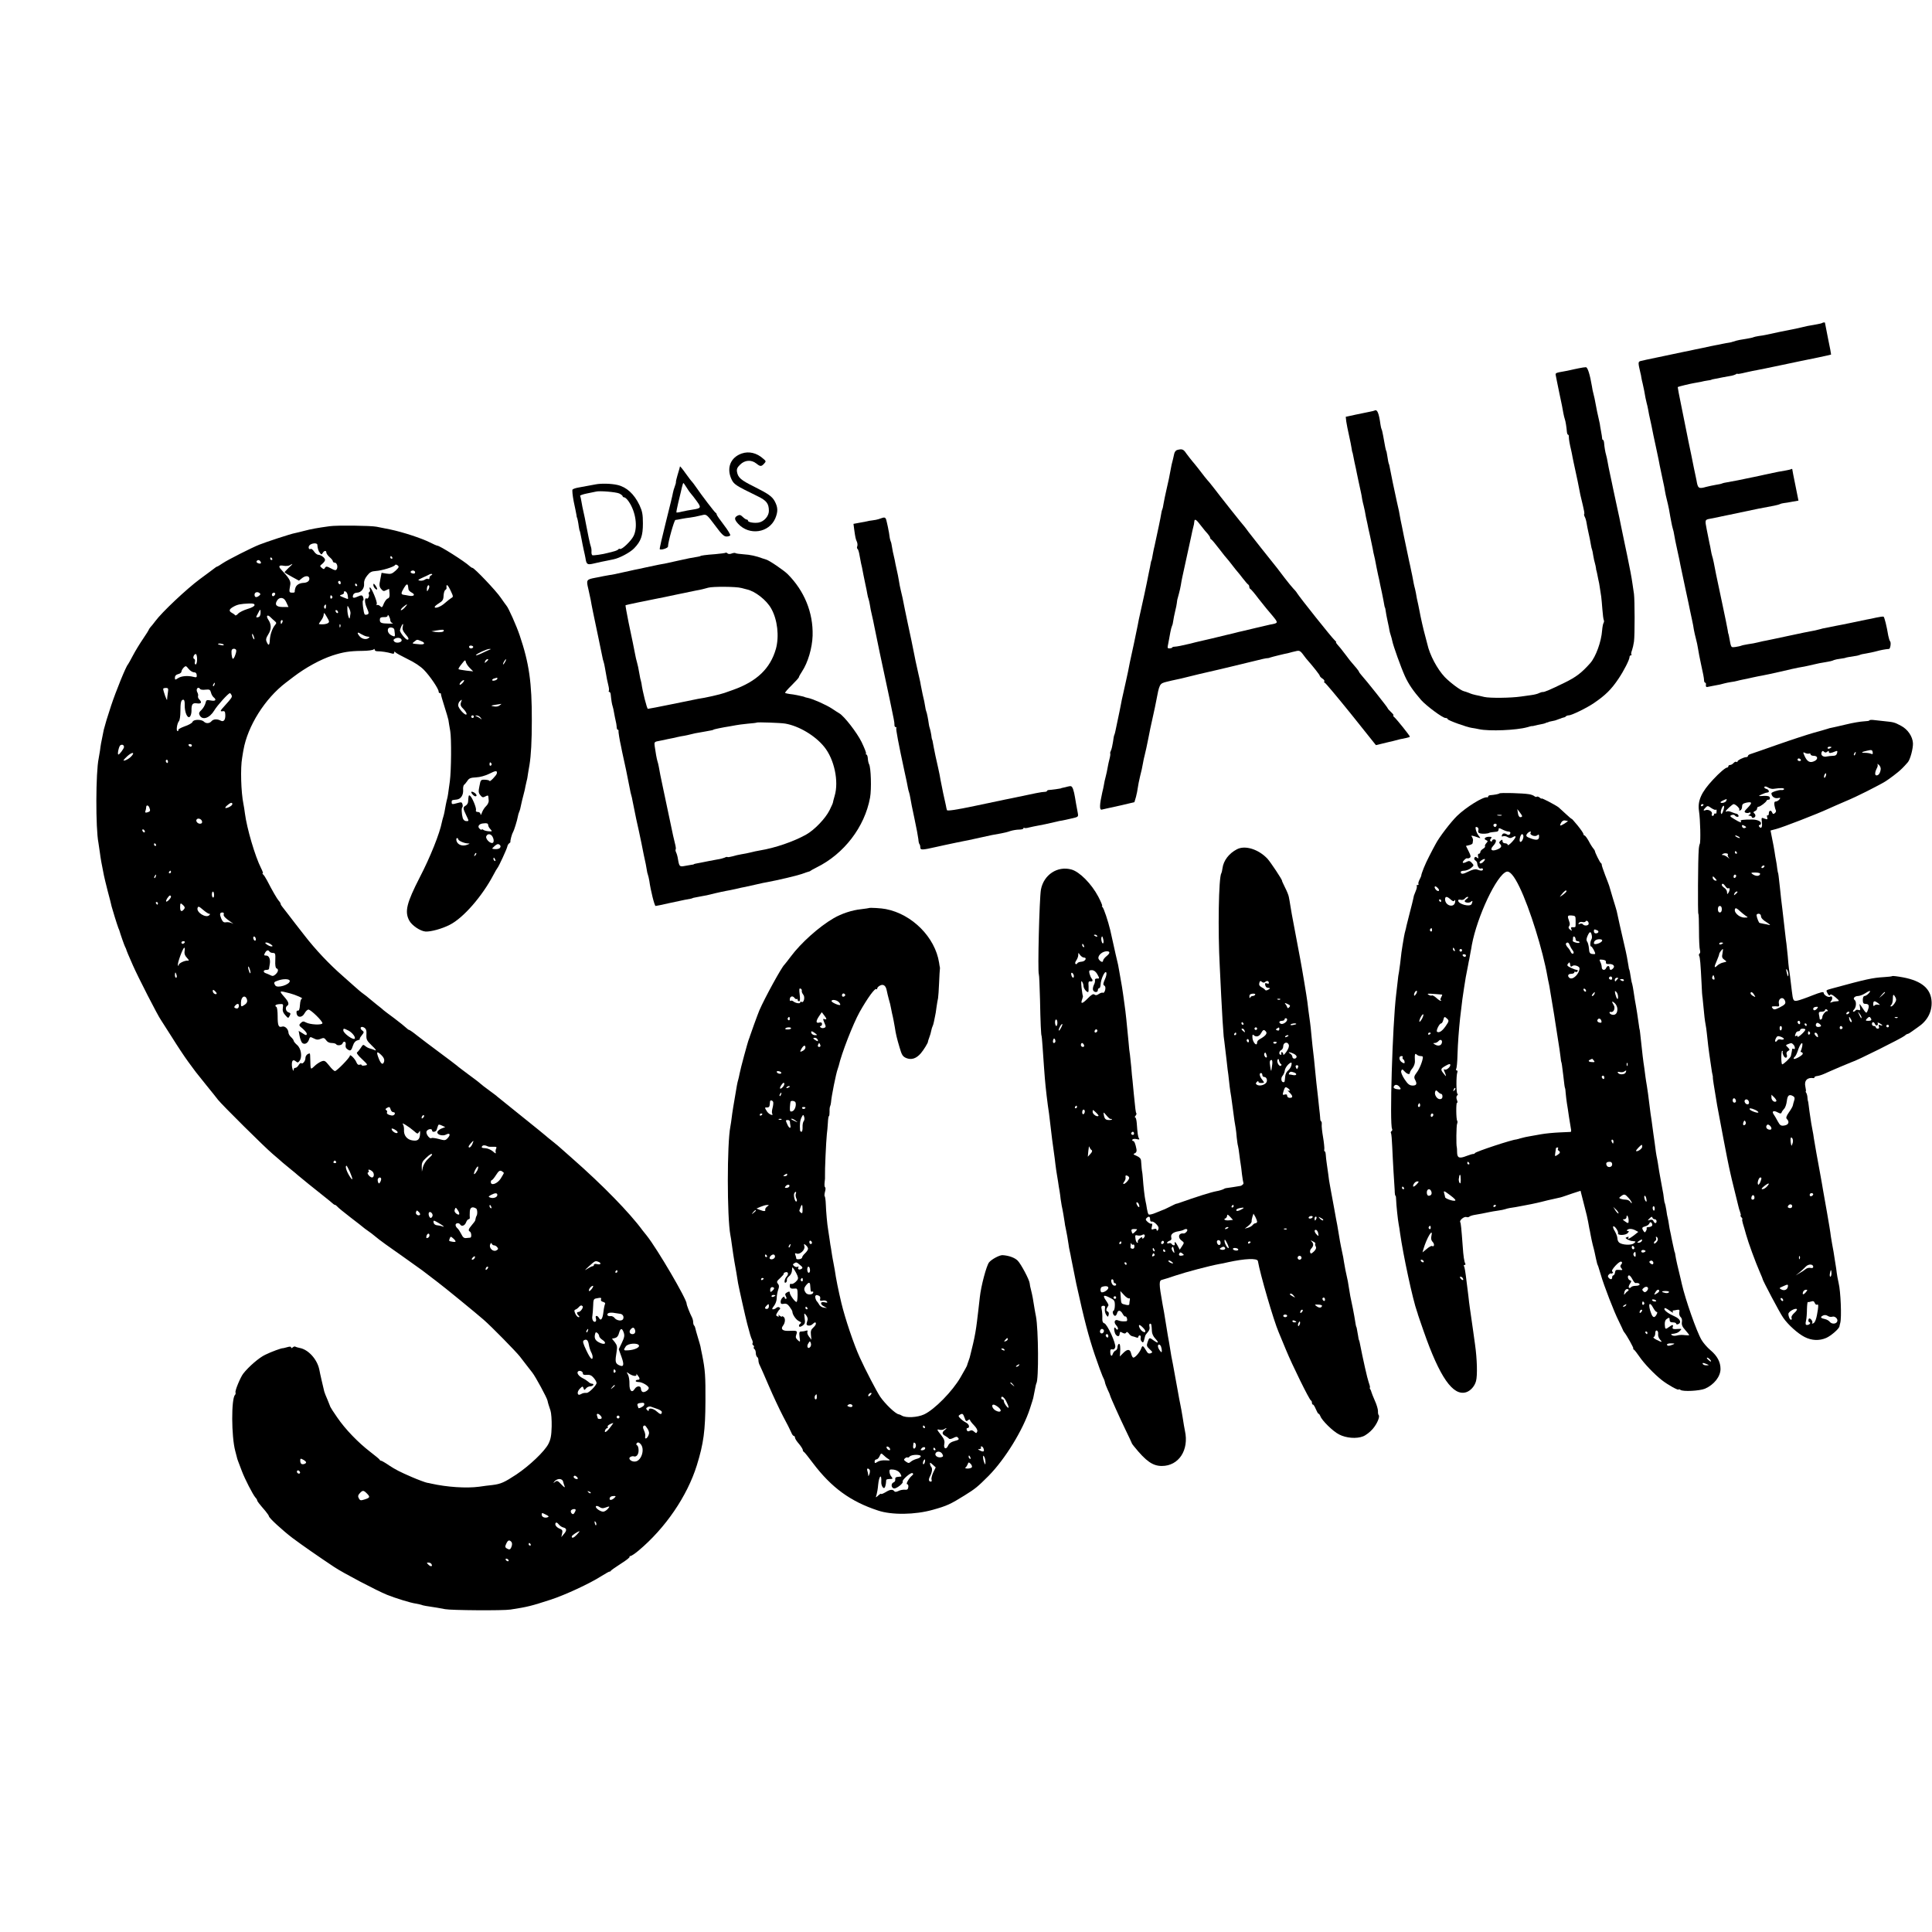 <?xml version="1.0" standalone="no"?>
<!DOCTYPE svg PUBLIC "-//W3C//DTD SVG 20010904//EN"
 "http://www.w3.org/TR/2001/REC-SVG-20010904/DTD/svg10.dtd">
<svg version="1.0" xmlns="http://www.w3.org/2000/svg"
 width="1480pt" height="1480pt" viewBox="0 0 1480 1480"
 preserveAspectRatio="xMidYMid meet">
<g transform="translate(0,1480) scale(0.1,-0.1)"
fill="#000000" stroke="none">
<path d="M13959 12326 c-2 -2 -20 -7 -39 -10 -61 -10 -94 -17 -130 -26 -19 -5
-48 -11 -64 -14 -39 -7 -135 -27 -198 -41 -13 -3 -37 -7 -55 -9 -18 -3 -36 -7
-40 -9 -5 -3 -29 -8 -53 -12 -46 -7 -71 -12 -80 -15 -3 -1 -9 -3 -15 -5 -5 -1
-12 -3 -15 -4 -3 -2 -14 -4 -25 -6 -11 -1 -33 -6 -50 -9 -16 -4 -39 -8 -50
-10 -11 -2 -56 -11 -100 -21 -44 -9 -89 -18 -100 -21 -11 -2 -31 -6 -45 -9
-38 -8 -55 -12 -190 -40 -69 -14 -133 -28 -144 -31 -18 -6 -18 -13 0 -89 3
-11 7 -29 8 -40 2 -11 6 -31 10 -45 7 -29 16 -76 21 -107 2 -11 6 -29 9 -40 3
-10 8 -31 11 -48 5 -30 7 -39 26 -125 5 -25 12 -58 15 -75 3 -16 12 -58 20
-93 7 -34 16 -74 19 -90 3 -15 7 -36 9 -47 2 -11 12 -56 21 -100 10 -44 19
-89 20 -100 2 -11 7 -38 13 -60 6 -22 13 -56 17 -75 3 -19 8 -45 10 -57 3 -13
7 -34 9 -47 2 -13 7 -33 10 -44 4 -11 9 -33 11 -48 2 -16 13 -69 24 -119 11
-49 22 -101 24 -115 3 -14 19 -92 37 -175 18 -82 34 -159 36 -170 2 -11 9 -42
15 -70 6 -27 13 -63 15 -80 3 -16 10 -48 16 -70 6 -22 12 -51 14 -65 8 -46 13
-75 24 -125 17 -76 23 -108 24 -127 0 -10 4 -18 9 -18 4 0 7 -8 5 -17 -2 -10
2 -17 9 -16 6 1 24 5 40 8 51 9 74 14 93 20 10 3 32 7 49 10 17 2 38 6 48 9
10 3 29 7 43 10 14 2 48 10 75 16 28 6 61 13 75 15 14 2 77 16 140 30 63 15
125 29 138 31 12 2 32 6 45 8 12 2 45 10 72 16 28 7 64 14 80 16 42 7 58 10
75 18 8 3 31 8 50 10 19 3 35 5 35 6 0 2 36 9 72 14 18 2 36 7 40 9 4 3 26 8
48 11 22 4 58 11 79 17 33 9 63 15 97 18 10 1 17 49 8 58 -4 4 -10 24 -14 43
-12 73 -29 141 -36 146 -4 2 -29 -1 -56 -7 -26 -6 -59 -13 -73 -15 -14 -3 -65
-13 -115 -24 -49 -10 -101 -21 -115 -23 -26 -5 -101 -20 -110 -22 -3 -1 -16
-5 -30 -8 -14 -4 -36 -9 -50 -11 -14 -2 -92 -18 -175 -36 -82 -18 -161 -34
-175 -37 -14 -2 -41 -8 -60 -13 -19 -5 -55 -12 -80 -15 -24 -4 -48 -9 -53 -12
-4 -2 -23 -6 -42 -9 -37 -4 -33 -10 -50 81 -2 11 -4 20 -5 20 -1 0 -3 12 -5
27 -2 15 -22 111 -44 215 -22 103 -42 199 -45 213 -14 76 -25 127 -30 140 -3
8 -7 29 -10 45 -3 17 -7 41 -11 55 -3 14 -7 36 -10 50 -3 14 -8 39 -11 55 -14
72 -14 74 25 81 20 4 45 9 56 11 11 3 52 11 90 19 39 8 79 16 90 19 97 21 182
38 255 51 19 4 39 9 44 12 6 3 19 7 30 8 12 1 42 6 67 11 l46 8 -23 115 c-13
63 -24 119 -24 123 0 5 -3 6 -7 4 -5 -3 -24 -8 -43 -11 -44 -7 -65 -11 -157
-31 -13 -3 -33 -7 -45 -10 -135 -29 -218 -45 -250 -50 -15 -2 -31 -6 -35 -8
-5 -3 -27 -8 -49 -11 -23 -4 -56 -11 -75 -16 -56 -16 -63 -12 -73 50 -2 8 -10
51 -20 95 -9 44 -18 89 -20 100 -2 11 -12 56 -21 100 -9 44 -18 89 -20 100 -2
11 -17 87 -34 169 -17 82 -30 150 -29 151 5 4 102 27 128 31 14 2 36 6 50 9
14 4 36 8 50 10 14 2 26 4 28 5 1 1 5 3 10 4 18 4 138 27 152 29 8 2 21 6 28
10 6 5 12 6 12 3 0 -2 28 2 63 11 34 8 73 16 87 18 14 2 99 20 190 39 91 19
212 45 270 56 58 12 106 23 107 24 1 1 -9 55 -23 121 -13 66 -24 121 -24 123
0 4 -16 2 -21 -2z"/>
<path d="M12095 11979 c-22 -4 -51 -11 -65 -14 -14 -3 -36 -8 -50 -10 -59 -10
-65 -13 -63 -26 1 -8 14 -70 28 -139 15 -69 29 -138 31 -155 3 -16 8 -37 11
-45 6 -16 13 -61 16 -97 1 -13 5 -23 9 -23 4 0 7 -8 6 -17 0 -18 6 -53 18
-103 3 -14 8 -36 10 -50 3 -14 11 -56 20 -95 14 -63 26 -120 40 -195 3 -14 12
-51 20 -84 8 -32 13 -61 10 -63 -3 -3 -1 -14 5 -24 5 -10 11 -31 13 -46 2 -15
9 -49 15 -76 6 -26 14 -64 17 -85 3 -20 8 -40 10 -43 2 -4 6 -24 9 -45 4 -22
9 -48 13 -59 3 -11 7 -28 8 -37 1 -10 2 -19 4 -20 1 -2 3 -12 5 -23 2 -11 6
-31 9 -45 4 -14 9 -43 12 -65 3 -22 8 -51 10 -65 2 -14 6 -58 9 -98 3 -41 8
-78 11 -83 3 -5 2 -14 -2 -21 -4 -6 -9 -32 -11 -57 -6 -86 -48 -202 -91 -251
-66 -74 -107 -106 -197 -150 -115 -56 -157 -74 -168 -71 -4 0 -16 -3 -26 -8
-10 -6 -38 -13 -62 -16 -24 -3 -60 -8 -79 -11 -76 -11 -237 -13 -280 -3 -25 6
-55 13 -67 15 -12 2 -35 9 -50 16 -16 6 -33 12 -39 13 -25 6 -102 63 -146 108
-58 61 -116 170 -134 253 -1 6 -9 36 -17 65 -13 46 -34 139 -43 189 -4 19 -16
82 -20 95 -1 6 -5 26 -8 45 -4 19 -9 42 -12 51 -2 10 -7 30 -9 45 -3 16 -9 49
-15 74 -5 25 -11 54 -14 65 -6 28 -37 176 -42 200 -2 11 -9 45 -15 75 -7 30
-13 64 -15 75 -1 11 -11 61 -23 110 -20 89 -46 217 -55 265 -3 14 -5 25 -6 25
-2 0 -9 34 -14 70 -3 17 -5 30 -6 30 -3 0 -11 38 -25 120 -4 22 -9 44 -12 48
-2 4 -6 20 -8 35 -12 88 -25 119 -45 107 -4 -2 -20 -6 -36 -9 -16 -3 -64 -13
-107 -22 l-78 -17 4 -36 c3 -20 12 -67 21 -106 8 -38 18 -83 20 -100 2 -16 5
-30 6 -30 1 0 3 -9 5 -20 5 -29 18 -88 22 -105 2 -8 5 -24 7 -35 4 -19 18 -87
31 -145 3 -14 8 -38 10 -55 3 -16 8 -38 11 -48 3 -11 7 -29 9 -40 2 -12 6 -34
9 -49 3 -16 8 -38 11 -50 2 -13 11 -54 20 -93 8 -38 18 -83 21 -100 2 -16 7
-37 9 -45 4 -14 9 -38 20 -97 3 -16 8 -41 12 -58 4 -16 7 -32 8 -35 0 -3 4
-21 8 -40 4 -19 10 -46 13 -60 3 -14 8 -38 11 -55 8 -47 11 -60 13 -60 1 0 3
-11 5 -25 2 -14 8 -50 15 -80 7 -30 13 -62 14 -70 1 -8 6 -25 10 -37 4 -12 9
-30 11 -41 7 -38 68 -207 97 -271 28 -62 65 -115 124 -183 40 -45 165 -138
187 -138 9 0 17 -4 17 -9 0 -9 147 -62 185 -67 11 -1 36 -6 55 -10 79 -17 288
-8 369 15 18 6 36 10 40 9 3 0 8 0 11 2 3 1 16 4 30 7 38 7 55 11 58 13 1 2 7
4 12 5 6 1 11 3 13 4 1 2 13 4 27 7 14 2 32 7 40 11 8 3 18 7 23 8 4 2 9 4 12
5 3 1 9 3 14 4 5 0 13 4 17 9 4 4 14 7 22 7 21 0 138 57 192 94 88 60 133 104
188 186 42 62 85 147 85 167 0 7 5 13 10 13 6 0 8 3 4 6 -3 3 -1 18 5 33 5 14
12 44 15 66 7 51 6 319 0 365 -3 19 -8 53 -11 75 -3 22 -10 65 -16 95 -6 30
-13 66 -16 80 -2 14 -16 77 -29 140 -13 63 -26 126 -29 140 -2 14 -16 78 -30
142 -14 64 -27 127 -30 140 -2 13 -12 56 -20 95 -9 40 -18 87 -21 105 -3 18
-8 41 -11 51 -7 23 -14 65 -16 95 -1 12 -5 22 -8 22 -4 0 -7 6 -7 13 0 6 -4
30 -8 52 -4 22 -9 49 -10 60 -2 11 -7 31 -10 45 -7 28 -11 49 -30 148 -3 15
-8 34 -10 42 -3 8 -7 31 -10 50 -15 89 -32 145 -46 147 -8 0 -32 -3 -54 -8z"/>
<path d="M9018 11353 c-10 -2 -20 -15 -23 -29 -4 -20 -13 -58 -20 -84 -2 -8
-16 -82 -21 -109 -3 -12 -11 -51 -19 -85 -8 -34 -17 -79 -21 -101 -3 -22 -8
-44 -11 -48 -2 -4 -6 -20 -8 -35 -3 -22 -27 -137 -51 -246 -3 -11 -8 -34 -11
-51 -8 -46 -11 -60 -13 -60 -1 0 -3 -9 -5 -20 -2 -11 -8 -45 -15 -75 -6 -30
-13 -64 -15 -75 -3 -16 -28 -134 -61 -280 -2 -11 -6 -32 -9 -47 -3 -14 -16
-77 -29 -140 -14 -62 -27 -124 -30 -138 -6 -34 -24 -121 -30 -145 -2 -11 -11
-51 -20 -90 -9 -38 -18 -81 -20 -95 -3 -14 -7 -36 -10 -50 -8 -37 -26 -122
-31 -148 -2 -12 -6 -25 -8 -30 -3 -4 -8 -29 -11 -56 -4 -27 -11 -57 -16 -66
-5 -10 -7 -19 -5 -22 2 -2 0 -20 -5 -39 -5 -19 -12 -50 -15 -69 -3 -19 -10
-51 -15 -70 -5 -19 -12 -48 -14 -65 -3 -16 -8 -41 -12 -55 -21 -94 -23 -136
-4 -132 8 2 24 6 35 8 11 2 64 14 118 26 l97 23 12 40 c6 22 12 54 14 70 2 17
10 57 18 90 9 33 18 76 21 95 3 19 10 51 15 70 8 32 14 60 25 115 2 11 6 31 9
45 5 27 7 36 31 145 9 39 18 84 21 100 26 137 26 138 80 152 27 7 60 14 74 17
14 2 54 12 90 21 80 20 64 16 250 59 85 20 199 48 253 61 53 14 101 24 105 23
4 0 14 1 22 5 14 5 115 30 135 33 6 1 12 3 15 4 6 2 25 7 57 14 15 3 27 -3 40
-21 10 -14 23 -30 28 -37 57 -65 105 -126 105 -133 0 -4 9 -14 20 -21 12 -7
18 -17 15 -22 -3 -6 -2 -10 3 -10 5 0 95 -108 201 -239 l191 -239 38 9 c20 5
48 12 62 15 14 3 33 7 42 10 23 7 58 15 91 21 15 3 27 7 27 10 0 8 -103 136
-120 150 -8 7 -11 13 -6 13 5 0 -3 11 -18 25 -14 13 -26 27 -26 30 0 6 -167
216 -200 252 -11 12 -20 25 -20 28 0 4 -28 39 -55 69 -6 6 -24 29 -40 51 -38
50 -57 74 -73 91 -7 8 -10 14 -7 14 4 0 -2 8 -13 18 -19 16 -267 327 -287 360
-5 9 -19 25 -30 36 -11 12 -39 46 -62 76 -23 30 -50 66 -61 80 -55 68 -199
250 -217 274 -11 16 -25 33 -30 40 -13 13 -200 249 -235 296 -14 18 -30 38
-35 44 -15 16 -57 68 -85 106 -14 18 -35 44 -48 59 -12 14 -32 41 -45 58 -21
32 -32 36 -69 26z m182 -580 c19 -25 43 -54 53 -64 9 -11 17 -23 17 -28 0 -5
4 -11 8 -13 5 -1 32 -34 62 -73 29 -38 56 -72 60 -75 3 -3 21 -25 40 -50 19
-25 37 -47 40 -50 3 -3 21 -25 40 -50 19 -25 38 -46 42 -48 4 -2 8 -10 8 -17
0 -7 4 -15 8 -17 5 -1 33 -34 62 -73 30 -38 57 -72 60 -75 3 -3 24 -28 48 -57
46 -56 46 -56 -20 -68 -13 -3 -59 -14 -103 -24 -44 -11 -91 -22 -105 -25 -14
-3 -45 -10 -70 -17 -25 -6 -49 -12 -55 -13 -25 -7 -196 -47 -215 -51 -8 -2
-35 -8 -60 -15 -64 -15 -102 -23 -122 -24 -10 0 -18 -3 -18 -6 0 -3 -9 -6 -19
-7 -15 -1 -19 3 -15 20 7 38 12 61 19 102 4 22 10 44 13 50 3 5 7 18 8 30 3
22 10 57 19 95 4 14 8 36 10 50 2 14 3 26 4 28 1 1 1 4 2 7 0 2 5 19 10 37 5
18 12 48 15 67 7 44 7 42 44 211 18 80 34 154 36 165 3 17 10 48 20 88 1 4 2
14 3 22 2 24 14 17 51 -32z"/>
<path d="M5682 11326 c-86 -30 -118 -111 -79 -196 19 -41 32 -49 198 -130 71
-34 89 -57 89 -114 0 -39 -36 -81 -78 -89 -33 -6 -82 2 -82 14 0 5 -4 9 -10 9
-5 0 -19 9 -30 20 -16 16 -25 18 -40 10 -27 -14 -25 -30 5 -63 86 -92 236 -69
284 42 21 51 21 83 -3 129 -20 38 -47 58 -161 115 -99 49 -121 68 -129 111 -4
22 1 35 24 57 35 35 85 39 123 9 31 -25 39 -25 60 -2 16 17 16 20 -6 38 -50
45 -110 59 -165 40z"/>
<path d="M5209 11227 c-2 -11 -5 -19 -19 -67 -7 -25 -13 -48 -12 -52 1 -4 -3
-20 -9 -35 -6 -15 -12 -37 -14 -48 -1 -11 -26 -112 -54 -224 -28 -112 -50
-206 -47 -208 9 -9 63 8 63 20 0 34 48 204 57 204 6 0 27 4 46 8 19 4 49 8 65
10 29 4 45 7 95 19 32 8 34 6 103 -86 44 -60 63 -78 82 -78 13 0 26 4 29 9 3
5 -19 41 -49 80 -30 39 -55 75 -55 80 0 5 -3 11 -8 13 -7 3 -109 136 -151 198
-13 19 -27 37 -30 40 -4 3 -26 32 -49 64 -23 33 -43 56 -43 53z m51 -162 c12
-20 27 -41 34 -48 6 -6 26 -32 44 -57 36 -49 33 -54 -33 -64 -22 -3 -58 -10
-80 -15 -22 -6 -41 -8 -43 -7 -2 2 4 35 13 72 9 38 18 74 19 79 1 6 6 25 10
43 4 17 9 32 11 32 2 0 13 -16 25 -35z"/>
<path d="M4560 11089 c-19 -3 -48 -9 -65 -12 -16 -3 -46 -9 -65 -12 -19 -3
-39 -10 -44 -15 -4 -4 0 -45 9 -92 10 -45 19 -92 21 -103 1 -11 3 -20 4 -20 2
0 10 -37 14 -70 3 -16 5 -30 6 -30 2 0 6 -18 15 -65 3 -19 11 -55 16 -80 6
-25 12 -54 14 -65 7 -48 14 -53 58 -43 23 5 51 11 62 14 11 2 31 6 45 9 14 3
35 7 48 10 45 8 130 53 160 85 52 54 67 96 67 190 0 71 -5 94 -26 140 -41 86
-99 139 -169 155 -47 11 -127 13 -170 4z m183 -69 c15 -7 27 -17 27 -22 0 -4
6 -8 13 -8 6 0 22 -15 34 -33 53 -78 70 -194 37 -262 -18 -38 -91 -108 -105
-100 -4 3 -10 1 -13 -4 -3 -4 -20 -12 -38 -16 -18 -4 -37 -9 -43 -11 -35 -10
-111 -21 -118 -17 -4 3 -7 15 -6 26 1 12 -1 29 -4 37 -6 13 -26 109 -41 190
-2 14 -9 46 -15 73 -6 26 -14 64 -17 85 -3 20 -8 40 -10 44 -2 3 22 12 53 18
32 6 63 13 68 14 26 8 153 -3 178 -14z"/>
<path d="M6760 10833 c-8 -3 -22 -7 -30 -10 -8 -3 -28 -7 -45 -9 -16 -2 -37
-5 -45 -8 -8 -2 -35 -7 -59 -11 l-43 -8 6 -46 c8 -58 11 -72 21 -93 4 -10 5
-25 2 -33 -4 -8 -2 -17 2 -20 5 -2 12 -26 16 -52 5 -27 10 -52 11 -58 3 -10
11 -47 18 -87 3 -13 9 -45 15 -73 6 -27 13 -61 15 -75 2 -14 7 -32 10 -40 3
-8 7 -28 10 -45 2 -16 9 -52 16 -80 6 -27 14 -61 16 -75 4 -25 71 -344 119
-565 33 -157 37 -177 37 -197 -1 -10 4 -18 9 -18 6 0 8 -4 5 -8 -4 -7 16 -115
64 -337 11 -49 22 -101 24 -115 2 -14 7 -32 10 -40 3 -8 7 -28 10 -45 2 -16
16 -86 31 -155 15 -69 28 -140 30 -158 1 -18 5 -36 9 -39 3 -3 6 -15 6 -25 0
-21 16 -20 117 3 69 15 71 16 153 33 41 8 86 18 100 20 14 3 55 12 91 20 73
17 107 23 159 32 19 3 51 11 70 18 19 6 50 11 68 11 17 0 32 4 32 9 0 5 3 7 6
4 3 -3 20 -2 37 3 18 4 48 11 67 14 31 5 76 15 145 31 11 3 29 7 40 8 11 2 44
9 73 16 53 12 54 12 48 44 -12 63 -15 82 -21 118 -3 21 -10 50 -15 64 -9 22
-14 25 -38 19 -15 -4 -34 -9 -42 -10 -8 -2 -15 -4 -15 -5 0 -1 -70 -11 -92
-12 -7 -1 -13 -4 -13 -8 0 -3 -8 -6 -17 -6 -26 -1 -65 -9 -258 -50 -11 -2 -31
-6 -45 -9 -14 -3 -119 -25 -233 -49 -142 -30 -210 -40 -213 -32 -2 6 -6 22 -8
36 -3 14 -12 57 -21 95 -8 39 -17 84 -20 100 -2 17 -11 60 -19 96 -17 75 -25
111 -33 154 -8 47 -11 60 -13 60 -1 0 -4 16 -6 35 -3 19 -8 42 -11 50 -3 8 -7
24 -8 35 -4 31 -15 88 -19 94 -2 3 -7 24 -10 46 -4 22 -8 47 -11 55 -4 14 -8
36 -21 100 -2 14 -7 39 -11 55 -4 17 -7 32 -8 35 -3 15 -19 87 -21 95 -1 6 -5
24 -8 40 -5 27 -42 208 -51 245 -8 37 -37 177 -41 200 -3 14 -9 41 -14 60 -5
19 -11 52 -14 72 -3 21 -11 59 -17 85 -6 27 -13 59 -15 73 -3 14 -7 32 -9 40
-3 8 -7 33 -11 55 -3 22 -8 44 -11 48 -2 4 -7 22 -9 40 -2 18 -6 39 -8 47 -1
8 -6 32 -11 53 -8 41 -13 46 -35 40z"/>
<path d="M2525 10769 c-94 -13 -140 -21 -200 -37 -22 -6 -52 -13 -66 -16 -27
-4 -222 -68 -274 -89 -60 -24 -241 -116 -278 -141 -21 -14 -40 -26 -43 -26 -3
0 -10 -4 -17 -10 -7 -5 -59 -45 -117 -87 -101 -75 -290 -253 -340 -321 -14
-19 -31 -40 -38 -47 -6 -8 -12 -16 -12 -19 0 -2 -19 -33 -43 -68 -24 -35 -59
-92 -78 -128 -19 -36 -36 -67 -39 -70 -14 -12 -93 -207 -129 -316 -33 -100
-42 -132 -56 -184 -1 -7 -16 -81 -21 -105 -2 -11 -6 -36 -8 -55 -3 -19 -8 -46
-10 -59 -23 -107 -24 -538 -2 -647 2 -12 7 -45 11 -75 6 -47 14 -91 31 -175 2
-11 15 -65 29 -120 15 -54 28 -108 30 -118 5 -20 42 -140 52 -166 4 -8 7 -17
8 -20 5 -20 39 -117 44 -125 3 -5 6 -12 7 -15 1 -7 21 -56 52 -125 38 -87 192
-388 215 -419 4 -6 41 -65 83 -130 41 -66 98 -152 126 -190 60 -82 48 -67 140
-181 40 -49 80 -99 88 -110 29 -37 355 -361 419 -415 35 -30 69 -59 75 -65 6
-5 32 -27 58 -48 26 -21 53 -43 60 -50 13 -12 142 -116 213 -172 21 -16 44
-36 51 -42 7 -7 16 -13 20 -13 4 0 12 -6 18 -13 6 -8 52 -45 101 -83 50 -38
92 -71 95 -74 3 -3 21 -17 40 -30 19 -13 37 -27 40 -30 3 -3 23 -19 45 -36 22
-16 44 -32 50 -37 5 -4 69 -49 140 -99 72 -51 135 -96 140 -100 15 -12 77 -59
115 -88 45 -33 304 -245 355 -290 60 -52 246 -242 277 -281 14 -19 40 -52 57
-74 17 -22 34 -44 39 -50 25 -32 111 -191 116 -214 2 -9 5 -23 8 -31 3 -8 10
-29 15 -46 6 -18 10 -72 9 -121 -2 -71 -7 -98 -25 -134 -30 -58 -144 -166
-245 -234 -93 -61 -119 -73 -184 -81 -26 -3 -72 -8 -102 -13 -98 -13 -246 -3
-367 24 -13 3 -26 6 -30 6 -10 1 -77 26 -118 44 -90 39 -126 57 -174 89 -29
20 -57 36 -61 36 -5 0 -10 3 -12 8 -1 4 -34 31 -73 61 -91 70 -190 172 -252
263 -28 40 -51 76 -52 80 -1 4 -11 29 -22 55 -12 27 -23 55 -25 63 -5 20 -33
139 -38 168 -16 79 -84 154 -150 166 -16 3 -31 8 -34 10 -3 3 -11 1 -19 -5 -9
-8 -13 -8 -13 -1 0 7 -10 8 -30 2 -17 -5 -31 -8 -33 -8 -6 3 -89 -27 -135 -50
-46 -21 -128 -92 -169 -145 -21 -27 -64 -130 -59 -143 2 -6 1 -15 -4 -20 -29
-29 -28 -317 2 -429 6 -22 11 -44 13 -50 2 -11 6 -21 38 -105 24 -63 83 -177
103 -201 8 -8 14 -19 14 -22 0 -7 13 -24 63 -82 15 -18 27 -36 27 -40 0 -13
106 -110 181 -167 79 -59 199 -142 319 -222 67 -45 328 -182 405 -213 62 -25
181 -62 219 -67 21 -4 41 -8 45 -10 6 -4 38 -10 121 -22 19 -3 46 -8 60 -11
46 -9 444 -12 500 -3 132 20 161 28 306 75 112 36 305 126 392 182 32 20 59
35 61 34 2 -2 7 1 10 6 3 5 38 29 78 55 40 25 69 48 66 52 -3 3 -1 6 6 6 7 0
36 19 63 42 205 172 372 416 446 653 52 167 65 267 66 490 1 194 -2 239 -25
355 -7 30 -12 60 -13 65 -1 6 -10 37 -20 70 -10 33 -19 65 -20 72 -1 7 -5 16
-9 19 -4 4 -7 16 -7 26 0 10 -4 26 -9 36 -16 30 -42 97 -41 105 2 32 -224 419
-306 522 -14 17 -28 35 -32 40 -98 134 -307 348 -537 550 -49 43 -92 81 -95
84 -3 3 -27 24 -55 46 -27 21 -52 42 -55 45 -3 3 -86 71 -185 150 -99 79 -182
146 -185 149 -3 4 -30 24 -60 46 -30 22 -62 46 -70 54 -8 8 -49 39 -90 69 -41
31 -82 61 -90 69 -8 7 -69 53 -135 102 -66 49 -143 107 -172 130 -28 23 -55
41 -58 41 -4 0 -14 7 -23 16 -9 9 -50 42 -91 73 -42 31 -78 58 -81 61 -3 3
-27 24 -55 45 -27 22 -55 45 -61 50 -6 6 -23 19 -38 30 -16 11 -48 38 -72 60
-24 22 -65 58 -90 80 -102 89 -207 200 -292 310 -79 101 -71 91 -120 155 -23
30 -47 60 -52 67 -6 7 -10 15 -10 19 0 4 -6 15 -14 23 -14 16 -50 78 -90 156
-12 22 -25 43 -31 47 -5 4 -7 8 -2 8 4 0 -2 18 -13 39 -46 91 -109 305 -124
421 -3 25 -8 56 -11 70 -19 93 -24 278 -10 355 3 22 8 49 10 60 32 183 164
393 324 515 18 14 45 34 59 45 93 71 206 133 300 164 81 26 129 34 227 35 44
0 83 6 87 11 5 6 8 5 8 -2 0 -7 10 -13 23 -12 28 0 75 -7 105 -16 15 -5 22 -3
22 6 0 9 3 10 8 3 4 -6 46 -29 93 -52 53 -25 101 -57 127 -84 46 -47 112 -145
112 -165 0 -7 4 -13 10 -13 5 0 9 -3 8 -7 -1 -5 11 -46 26 -93 15 -47 29 -94
31 -105 1 -11 8 -49 14 -85 10 -58 8 -302 -3 -385 -13 -99 -17 -122 -21 -135
-2 -8 -7 -28 -10 -45 -8 -49 -14 -76 -20 -95 -3 -10 -8 -27 -10 -38 -16 -85
-89 -268 -169 -422 -101 -197 -117 -262 -82 -330 19 -38 85 -83 126 -86 41 -2
126 21 186 52 103 52 248 218 335 384 13 25 26 47 29 50 10 10 72 145 76 164
2 11 9 23 15 26 6 4 10 9 9 11 -3 7 12 63 20 74 7 11 32 90 37 120 2 11 6 27
10 35 7 17 9 26 16 60 3 14 10 45 17 70 7 25 14 56 16 70 3 14 7 32 9 40 3 8
7 33 10 55 4 22 8 51 11 65 12 73 18 183 18 340 1 291 -21 441 -93 653 -24 72
-87 213 -101 227 -3 3 -22 30 -43 60 -36 54 -204 230 -218 230 -4 0 -14 6 -21
13 -38 36 -229 157 -248 157 -4 0 -30 11 -57 25 -66 33 -211 80 -303 99 -41 8
-88 18 -105 21 -46 9 -304 12 -360 4z m-94 -142 c2 -28 8 -49 20 -63 11 -14
13 -14 21 0 11 19 28 21 28 3 0 -7 11 -23 25 -35 14 -12 25 -26 25 -32 0 -5 6
-10 14 -10 17 0 27 -33 15 -51 -6 -10 -15 -9 -44 7 -30 16 -37 17 -45 5 -7
-13 -11 -13 -25 -1 -16 13 -16 15 4 31 12 10 21 23 21 30 0 15 -30 38 -51 39
-9 0 -24 11 -33 25 -9 14 -21 23 -26 20 -14 -9 -22 14 -9 28 16 17 59 20 60 4z
m574 -97 c3 -5 1 -10 -4 -10 -6 0 -11 5 -11 10 0 6 2 10 4 10 3 0 8 -4 11 -10z
m-920 -10 c3 -5 1 -10 -4 -10 -6 0 -11 5 -11 10 0 6 2 10 4 10 3 0 8 -4 11
-10z m-90 -21 c10 -14 1 -21 -19 -13 -9 3 -13 10 -10 15 7 12 21 11 29 -2z
m217 -48 c-17 -17 -32 -32 -32 -35 0 -2 25 -18 55 -34 l55 -30 25 20 c27 21
55 18 55 -6 0 -18 -18 -30 -45 -31 -32 -2 -54 -15 -62 -38 -4 -12 -6 -25 -5
-29 1 -5 -5 -8 -13 -8 -32 0 -32 -1 -21 63 4 27 -11 51 -71 115 -23 24 -15 35
20 28 17 -3 39 -1 47 4 28 18 25 10 -8 -19z m818 -23 c-27 -24 -37 -27 -69
-22 l-38 6 -10 -52 c-9 -43 -8 -54 7 -72 14 -17 20 -19 38 -9 12 6 22 10 23 9
0 -2 2 -18 3 -35 2 -23 -2 -34 -14 -38 -9 -3 -22 -21 -30 -39 -11 -30 -15 -32
-27 -20 -8 8 -19 12 -24 9 -5 -4 -6 1 -3 9 6 15 -41 126 -52 126 -4 0 -4 -7
-1 -15 4 -8 2 -17 -4 -20 -5 -4 -7 -10 -4 -15 7 -11 -5 -41 -15 -35 -18 11
-19 -30 0 -71 17 -39 17 -46 4 -51 -8 -3 -17 -3 -20 0 -9 8 -21 107 -13 107 4
0 5 9 2 20 -6 23 -13 24 -48 8 -29 -13 -38 -8 -29 16 3 9 16 16 29 16 31 0 57
33 54 67 -2 20 5 40 23 63 21 27 34 34 67 36 47 3 138 31 147 45 3 6 11 5 20
-2 13 -10 10 -16 -16 -41z m150 -12 c0 -9 -7 -12 -20 -9 -11 3 -17 9 -14 14 8
14 34 10 34 -5z m123 -23 c-7 -3 -13 -11 -13 -19 0 -9 -5 -12 -10 -9 -6 4 -17
1 -25 -5 -8 -6 -24 -10 -37 -8 -20 3 -18 6 17 22 22 10 47 21 55 26 8 4 17 5
20 2 3 -2 -1 -7 -7 -9z m-693 -59 c0 -8 -4 -12 -10 -9 -5 3 -10 10 -10 16 0 5
5 9 10 9 6 0 10 -7 10 -16z m125 -14 c3 -5 1 -10 -4 -10 -6 0 -11 5 -11 10 0
6 2 10 4 10 3 0 8 -4 11 -10z m391 -11 c1 -5 2 -15 3 -22 0 -8 12 -20 26 -27
30 -16 15 -31 -24 -23 -14 3 -33 6 -41 7 -20 4 -18 14 5 53 18 30 28 34 31 12z
m155 -26 c-10 -17 -10 -16 -11 3 0 23 13 41 18 25 2 -6 -1 -18 -7 -28z m174
-14 c18 -38 18 -42 2 -50 -9 -6 -31 -23 -48 -38 -30 -28 -79 -47 -79 -30 0 4
15 17 33 28 28 17 34 27 35 58 1 20 7 40 13 43 6 4 10 10 10 14 -5 40 10 28
34 -25z m-1472 -34 c-20 -15 -33 -11 -33 10 0 18 22 25 38 12 10 -7 8 -12 -5
-22z m680 8 c3 -16 4 -29 3 -31 -2 -1 -18 4 -36 12 -31 13 -32 14 -12 21 12 3
20 11 17 16 -4 5 0 9 8 9 8 0 17 -12 20 -27z m-555 5 c-6 -18 -25 -21 -25 -3
0 8 7 15 15 15 7 0 12 -5 10 -12z m437 -17 c3 -5 1 -12 -5 -16 -5 -3 -10 1
-10 9 0 18 6 21 15 7z m-370 -19 c6 -4 16 -19 22 -34 l13 -28 -44 0 c-49 0
-64 18 -43 50 12 20 34 25 52 12z m-225 -47 c0 -9 -22 -21 -54 -30 -29 -9 -62
-25 -72 -36 -9 -11 -20 -16 -23 -12 -3 5 -14 13 -24 18 -26 14 -23 28 11 47
32 18 54 22 120 25 30 1 42 -2 42 -12z m547 -15 c-1 -12 -5 -16 -10 -11 -5 5
-6 14 -3 20 11 16 15 13 13 -9z m603 -5 c-13 -14 -26 -22 -29 -19 -3 3 5 14
18 25 33 27 39 24 11 -6z m-415 -44 c-2 -9 -4 -23 -5 -31 -3 -27 -19 23 -19
60 0 35 0 35 13 11 8 -14 12 -32 11 -40z m-689 2 c-1 -18 -7 -29 -19 -31 -17
-4 -18 -2 -2 27 19 38 22 39 21 4z m594 6 c0 -6 -4 -7 -10 -4 -5 3 -10 11 -10
16 0 6 5 7 10 4 6 -3 10 -11 10 -16z m-79 -83 c-13 -8 -42 -11 -67 -7 -3 1 4
13 15 27 12 15 21 36 21 48 0 16 6 12 23 -19 21 -35 22 -41 8 -49z m-406 16
c14 -12 14 -16 2 -30 -21 -25 -38 -74 -40 -115 -2 -42 -10 -47 -24 -14 -8 17
-5 29 12 57 25 39 25 76 1 112 -20 30 -9 44 15 21 10 -10 25 -24 34 -31z m885
6 c0 -9 8 -19 18 -22 9 -2 -3 -4 -28 -3 -59 1 -70 5 -70 28 0 19 6 22 43 22 9
0 17 5 17 11 0 18 20 -17 20 -36z m-826 -13 c-4 -8 -8 -15 -10 -15 -2 0 -4 7
-4 15 0 8 4 15 10 15 5 0 7 -7 4 -15z m443 -37 c-3 -8 -6 -5 -6 6 -1 11 2 17
5 13 3 -3 4 -12 1 -19z m478 -1 c-4 -16 2 -32 19 -52 27 -31 32 -45 17 -45
-14 0 -60 58 -57 72 4 19 18 48 22 48 3 0 2 -10 -1 -23z m-64 -21 c7 -55 7
-55 -14 -47 -27 10 -42 34 -34 54 7 17 46 12 48 -7z m379 -7 c0 -11 -30 -15
-65 -10 l-30 5 35 6 c49 8 60 8 60 -1z m-593 -44 c10 -2 20 -4 23 -4 3 -1 -2
-6 -10 -11 -19 -12 -51 -3 -67 18 -21 26 -15 34 11 16 14 -8 33 -17 43 -19z
m-858 -20 c0 -5 -4 -3 -9 5 -5 8 -9 22 -9 30 0 16 17 -16 18 -35z m1128 -10
c0 -18 -44 -25 -57 -9 -8 9 -7 15 6 22 21 12 51 5 51 -13z m147 -5 c36 -13 32
-29 -6 -26 -65 6 -65 5 -44 21 23 18 19 17 50 5z m-1510 -29 c3 -4 -6 -6 -19
-3 -14 2 -25 6 -25 8 0 8 39 4 44 -5z m1908 -23 c-12 -12 -35 -1 -27 12 3 5
13 6 21 3 10 -4 12 -9 6 -15z m-1812 -22 c0 -23 -20 -69 -27 -62 -8 8 -13 57
-7 68 9 14 34 9 34 -6z m1940 7 c-8 -3 -36 -16 -63 -29 -26 -12 -44 -18 -41
-12 8 12 84 47 104 47 13 -1 13 -1 0 -6z m-2240 -73 c0 -23 -5 -40 -11 -40 -6
0 -9 9 -6 20 3 10 0 21 -6 23 -13 4 -2 37 13 37 5 0 10 -18 10 -40z m2088 -66
l27 -27 -54 6 c-29 4 -56 8 -58 11 -3 3 8 21 24 40 24 31 28 33 31 17 2 -11
15 -32 30 -47z m142 62 c0 -2 -7 -9 -15 -16 -13 -11 -14 -10 -9 4 5 14 24 23
24 12z m130 -16 c-6 -11 -13 -20 -16 -20 -2 0 0 9 6 20 6 11 13 20 16 20 2 0
0 -9 -6 -20z m-2384 -80 c13 0 20 -7 21 -21 2 -18 -2 -20 -25 -14 -44 11 -92
7 -118 -10 -23 -15 -24 -14 -24 5 0 13 9 22 25 26 14 3 25 12 25 19 0 8 8 21
17 31 16 15 18 15 38 -10 11 -14 30 -26 41 -26z m2324 -49 c0 -5 -9 -11 -20
-14 -11 -3 -20 -1 -20 3 0 5 8 11 18 13 9 3 18 5 20 6 1 0 2 -3 2 -8z m-265
-31 c-10 -11 -20 -18 -23 -15 -7 6 18 35 31 35 5 0 2 -9 -8 -20z m-1902 -15
c-3 -9 -8 -14 -10 -11 -3 3 -2 9 2 15 9 16 15 13 8 -4z m-357 -62 c-3 -21 -6
-45 -6 -53 -1 -14 -29 65 -30 83 0 4 9 7 21 7 18 0 20 -4 15 -37z m248 28 c3
-4 21 -7 41 -4 30 3 35 0 41 -21 3 -14 12 -30 20 -37 25 -20 16 -32 -21 -25
-32 6 -35 5 -41 -21 -4 -15 -17 -38 -30 -51 -20 -18 -22 -27 -14 -42 21 -40
76 -21 111 37 23 39 108 133 120 133 4 0 9 -7 13 -15 6 -15 2 -21 -54 -83 -35
-38 -37 -44 -12 -40 13 2 17 -4 18 -27 2 -40 -13 -58 -36 -45 -27 14 -56 12
-70 -5 -15 -18 -42 -19 -58 -3 -19 19 -81 18 -87 -2 -3 -9 -30 -24 -60 -34
-30 -11 -52 -23 -49 -28 3 -4 0 -8 -6 -8 -12 0 -4 58 11 76 6 7 11 39 11 71 0
70 5 93 22 93 8 0 12 -14 11 -40 -1 -55 20 -106 39 -91 7 6 13 26 13 44 -1 52
7 64 42 59 33 -5 40 7 18 30 -8 7 -12 19 -10 25 3 7 0 21 -6 31 -13 25 8 47
23 23z m1997 -103 c-6 -18 -2 -29 21 -51 15 -16 25 -33 22 -39 -9 -14 -64 46
-64 69 0 11 5 24 12 31 17 17 19 15 9 -10z m296 -22 c-10 -8 -28 -11 -45 -7
-25 5 -24 6 13 12 22 3 42 7 45 7 3 1 -3 -5 -13 -12z m-197 -86 c0 -5 -4 -10
-10 -10 -5 0 -10 5 -10 10 0 6 5 10 10 10 6 0 10 -4 10 -10z m51 -7 c12 -16
12 -17 -1 -7 -8 6 -22 14 -30 17 -13 5 -12 6 1 6 9 1 23 -7 30 -16z m-2731
-226 c-1 -12 -34 -57 -43 -57 -10 0 4 64 15 71 15 9 28 2 28 -14z m520 13 c0
-5 -4 -10 -9 -10 -6 0 -13 5 -16 10 -3 6 1 10 9 10 9 0 16 -4 16 -10z m-468
-88 c-11 -11 -31 -23 -44 -27 -19 -5 -16 0 16 31 40 37 65 33 28 -4z m285 -37
c0 -8 -4 -12 -9 -9 -4 3 -8 9 -8 15 0 5 4 9 8 9 5 0 9 -7 9 -15z m2478 -14 c3
-5 1 -12 -5 -16 -5 -3 -10 1 -10 9 0 18 6 21 15 7z m41 -76 c-2 -14 -56 -70
-56 -57 0 4 -15 8 -34 9 -33 1 -34 0 -43 -48 -9 -42 -8 -53 7 -71 14 -17 20
-19 38 -9 17 9 22 9 23 -1 1 -7 2 -22 3 -33 0 -11 -8 -29 -20 -40 -12 -11 -26
-33 -32 -50 -6 -17 -11 -23 -11 -12 -1 10 -9 17 -21 17 -12 0 -17 5 -14 14 6
15 -30 101 -46 111 -10 6 -11 1 -14 -46 0 -11 -9 -25 -18 -30 -23 -13 -22 -21
2 -71 24 -51 24 -48 1 -48 -11 0 -22 10 -26 23 -9 31 -11 78 -3 83 3 2 4 13 1
23 -4 16 -9 18 -36 10 -43 -12 -47 -12 -47 6 0 16 1 16 38 20 32 3 52 34 50
73 -2 18 2 36 7 40 6 4 17 18 26 31 12 19 25 24 66 26 30 1 71 13 100 27 51
26 63 27 59 3z m-2026 -235 c0 -11 -33 -30 -51 -30 -7 0 -2 9 11 20 25 22 40
26 40 10z m-636 -26 c10 -25 7 -31 -15 -37 -15 -4 -19 -2 -15 10 3 8 6 21 6
29 0 19 16 18 24 -2z m404 -107 c2 -11 -3 -17 -16 -17 -20 0 -36 23 -24 34 11
12 37 1 40 -17z m2192 -29 c0 -6 7 -20 17 -30 15 -17 15 -18 -13 -16 -16 1
-35 6 -41 11 -7 5 -13 6 -13 2 0 -4 -6 -2 -14 5 -21 16 -9 38 22 42 32 4 42 1
42 -14z m-2630 -49 c0 -6 -4 -7 -10 -4 -5 3 -10 11 -10 16 0 6 5 7 10 4 6 -3
10 -11 10 -16z m2658 -31 c15 -19 19 -50 6 -55 -19 -7 -56 31 -49 50 8 20 28
22 43 5z m-258 -26 c0 -12 45 -32 73 -33 19 0 18 -2 -6 -11 -36 -13 -72 1 -80
31 -3 12 -1 21 4 21 5 0 9 -4 9 -8z m-2315 -42 c3 -5 1 -10 -4 -10 -6 0 -11 5
-11 10 0 6 2 10 4 10 3 0 8 -4 11 -10z m2635 -25 c-8 -10 -38 -13 -59 -6 -2 0
6 10 19 21 18 15 26 17 37 9 9 -8 10 -15 3 -24z m-189 -58 c-10 -9 -11 -8 -5
6 3 10 9 15 12 12 3 -3 0 -11 -7 -18z m153 -33 c3 -8 2 -12 -4 -9 -6 3 -10 10
-10 16 0 14 7 11 14 -7z m-2484 -94 c0 -5 -5 -10 -11 -10 -5 0 -7 5 -4 10 3 6
8 10 11 10 2 0 4 -4 4 -10z m-117 -35 c-3 -9 -8 -14 -10 -11 -3 3 -2 9 2 15 9
16 15 13 8 -4z m447 -141 c0 -14 -4 -23 -9 -19 -11 6 -10 45 1 45 4 0 8 -12 8
-26z m-330 -13 c0 -12 -31 -43 -37 -37 -6 6 20 46 29 46 5 0 8 -4 8 -9z m-100
-51 c0 -5 -2 -10 -4 -10 -3 0 -8 5 -11 10 -3 6 -1 10 4 10 6 0 11 -4 11 -10z
m195 -16 c12 -12 13 -19 4 -30 -18 -22 -29 -16 -29 16 0 34 3 36 25 14z m197
-64 c9 0 9 -3 1 -11 -25 -25 -102 23 -89 57 5 13 11 11 41 -15 20 -17 41 -31
47 -31z m112 -4 c-5 -12 11 -29 62 -64 17 -11 17 -12 -2 -3 -12 6 -31 8 -43 6
-17 -3 -25 3 -36 28 -14 35 -12 47 10 47 8 0 12 -6 9 -14z m246 -192 c0 -8 -4
-12 -10 -9 -5 3 -10 13 -10 21 0 8 5 12 10 9 6 -3 10 -13 10 -21z m-545 -24
c-3 -5 -10 -10 -16 -10 -5 0 -9 5 -9 10 0 6 7 10 16 10 8 0 12 -4 9 -10z m661
-15 c15 -11 16 -14 3 -15 -8 0 -24 7 -35 15 -15 11 -16 14 -3 15 8 0 24 -7 35
-15z m-662 -51 c-3 -19 2 -34 18 -51 16 -17 18 -24 8 -22 -22 3 -70 -19 -71
-33 0 -10 -2 -10 -6 -1 -5 14 38 133 49 133 4 0 5 -12 2 -26z m651 -4 c3 -5
15 -10 26 -10 18 0 20 -6 18 -57 -2 -37 2 -58 9 -61 18 -6 14 -27 -7 -46 -14
-13 -24 -15 -38 -7 -10 5 -26 12 -35 15 -24 7 -23 26 2 26 11 0 20 3 21 8 0 4
3 18 5 32 8 40 -4 70 -27 70 -17 0 -18 3 -9 20 12 22 25 26 35 10z m-146 -160
c0 -9 -4 -8 -9 5 -5 11 -9 27 -9 35 0 9 4 8 9 -5 5 -11 9 -27 9 -35z m-566
-20 c3 -11 1 -20 -4 -20 -5 0 -9 9 -9 20 0 11 2 20 4 20 2 0 6 -9 9 -20z m867
-45 c0 -28 -96 -58 -111 -34 -14 22 -11 27 19 37 43 16 92 14 92 -3z m-560
-96 c0 -5 -7 -6 -15 -3 -8 4 -15 13 -15 21 0 13 3 13 15 3 8 -7 15 -16 15 -21z
m560 2 c43 -11 109 -40 93 -41 -7 0 -13 -19 -15 -47 -2 -33 -7 -47 -16 -45 -9
2 -12 -6 -10 -20 5 -36 43 -36 62 1 9 16 22 28 30 27 20 -3 106 -87 106 -104
0 -16 -95 -12 -127 6 -18 10 -25 9 -39 -5 -16 -16 -15 -19 15 -43 17 -15 31
-32 31 -38 0 -16 -6 -15 -36 5 l-26 16 7 -39 c4 -21 13 -45 19 -52 17 -17 43
-6 53 24 7 22 10 23 33 11 28 -14 36 -14 64 -2 15 6 23 3 34 -13 9 -14 25 -22
43 -22 15 0 30 -4 34 -9 8 -14 44 -9 49 6 9 23 29 14 24 -11 -3 -16 2 -27 15
-35 22 -15 28 -10 42 32 6 20 19 34 35 38 14 4 21 7 17 8 -5 1 1 13 13 28 20
25 20 28 5 39 -24 18 -10 37 15 22 15 -10 19 -22 17 -54 -2 -38 3 -46 43 -85
25 -23 36 -39 25 -35 -11 5 -29 11 -40 14 -11 2 -28 11 -37 19 -15 13 -18 12
-34 -14 -10 -15 -23 -31 -29 -35 -6 -4 10 -26 38 -51 46 -44 47 -45 22 -49
-14 -3 -25 -1 -25 3 0 5 -7 6 -15 3 -9 -4 -18 2 -24 17 -10 27 -51 68 -51 51
0 -14 -100 -117 -114 -117 -6 0 -26 18 -44 42 -31 38 -36 41 -60 32 -15 -6
-39 -22 -54 -37 -30 -28 -29 -29 -31 51 0 26 -2 47 -3 47 -18 0 -34 -17 -34
-35 0 -23 -22 -50 -33 -39 -3 3 -12 -3 -19 -15 -7 -12 -18 -21 -25 -21 -7 0
-13 -5 -13 -12 0 -26 -13 4 -14 33 -1 36 9 46 31 28 13 -11 17 -10 28 5 22 29
12 95 -19 121 -14 12 -26 27 -26 32 0 5 -9 18 -20 28 -11 10 -20 25 -20 34 -1
28 -27 53 -48 47 -28 -9 -35 6 -35 81 0 35 -4 66 -9 69 -17 10 -7 20 23 22 28
2 30 1 26 -27 -4 -22 1 -38 18 -57 23 -26 23 -26 34 -6 9 17 8 22 -9 27 -21 7
-27 39 -10 50 17 11 11 31 -20 66 -45 51 -44 52 40 30z m-327 -51 c3 -13 -2
-25 -16 -35 -30 -21 -32 -19 -31 16 1 48 36 62 47 19z m-63 -43 c0 -19 -10
-27 -26 -20 -11 4 -12 9 -3 19 15 18 29 18 29 1z m840 -192 c29 -15 57 -52 47
-62 -13 -12 -87 42 -87 64 0 17 4 16 40 -2z m254 -190 c16 -16 22 -31 19 -45
-8 -30 -22 -24 -39 15 -24 59 -19 69 20 30z m69 -415 c3 -11 12 -20 21 -20 9
0 13 -6 10 -14 -3 -8 -14 -13 -25 -11 -27 5 -40 15 -34 25 3 5 0 12 -6 16 -8
4 -7 9 2 15 21 13 26 11 32 -11z m249 -62 c-7 -7 -12 -8 -12 -2 0 14 12 26 19
19 2 -3 -1 -11 -7 -17z m-72 -101 c27 -24 30 -25 40 -9 8 14 9 11 8 -16 -3
-42 -18 -55 -59 -48 -41 6 -67 39 -64 80 1 17 -3 37 -9 45 -14 18 47 -20 84
-52z m210 17 c-16 -7 -30 -20 -30 -28 0 -20 43 -31 68 -17 28 15 36 -1 12 -27
-18 -19 -22 -20 -69 -7 -27 7 -52 10 -55 7 -12 -11 -44 29 -39 49 5 19 43 28
43 9 0 -16 30 -12 35 5 3 8 7 22 10 30 3 12 9 13 30 3 l26 -12 -31 -12z m-335
-24 c3 -6 0 -10 -7 -10 -15 0 -38 19 -38 32 0 10 36 -8 45 -22z m573 -95 c-10
-23 -28 -34 -28 -18 0 7 31 43 36 43 2 0 -2 -11 -8 -25z m117 -16 c6 -4 24 -5
42 -4 26 1 30 -1 24 -14 -5 -9 -6 -23 -3 -31 3 -9 -6 -5 -21 9 -15 13 -40 24
-57 25 -29 1 -36 6 -24 18 6 7 24 5 39 -3z m-425 -64 c0 -3 -14 -18 -31 -33
-17 -15 -34 -43 -39 -62 l-8 -35 -1 37 c-1 30 6 43 32 67 30 29 47 38 47 26z
m-735 -55 c3 -5 -1 -10 -10 -10 -9 0 -13 5 -10 10 3 6 8 10 10 10 2 0 7 -4 10
-10z m105 -76 c27 -63 25 -78 -5 -29 -22 36 -33 75 -20 75 2 0 13 -21 25 -46z
m977 11 c-7 -13 -17 -27 -23 -29 -6 -2 -3 11 5 29 9 18 19 31 23 29 3 -2 1
-15 -5 -29z m-803 -10 c15 -15 12 -45 -4 -45 -16 0 -43 34 -31 38 6 2 9 8 5
13 -9 15 13 10 30 -6z m1006 -11 c0 -2 -11 -21 -24 -42 -25 -40 -76 -58 -76
-27 0 8 4 15 8 15 4 0 19 18 32 39 20 31 28 37 43 30 9 -6 17 -12 17 -15z
m-940 -46 c0 -7 -4 -19 -9 -26 -7 -11 -10 -10 -15 3 -3 9 -4 21 0 26 8 13 24
11 24 -3z m890 -122 c0 -18 -31 -29 -55 -20 -15 6 -15 8 6 20 32 17 49 17 49
0z m-46 -92 c3 -8 2 -12 -4 -9 -6 3 -10 10 -10 16 0 14 7 11 14 -7z m-246 -55
c-2 -6 -11 -4 -22 4 -13 10 -17 20 -12 32 6 17 8 17 22 -4 9 -12 14 -26 12
-32z m130 43 c10 -7 11 -48 1 -59 -2 -3 -6 -18 -8 -30 0 -5 -12 -21 -26 -37
-27 -32 -30 -42 -15 -51 12 -7 14 -45 3 -46 -5 0 -18 -2 -31 -3 -17 -2 -26 5
-38 30 -9 18 -22 38 -30 45 -8 6 -14 18 -14 25 0 16 26 19 35 4 11 -18 35 -10
45 15 5 14 14 25 20 25 6 0 10 6 9 13 -1 6 -1 27 0 45 1 33 20 42 49 24z
m-431 -48 c-12 -12 -37 5 -30 21 5 15 7 15 21 1 9 -9 13 -18 9 -22z m96 -10
c-3 -8 -9 -14 -13 -14 -11 0 -21 30 -14 41 9 15 34 -10 27 -27z m51 -55 c38
-22 47 -33 20 -22 -9 3 -25 6 -37 7 -12 1 -23 9 -25 19 -4 22 -1 21 42 -4z
m-74 -93 c0 -8 -6 -16 -14 -19 -10 -4 -12 0 -9 14 6 22 23 26 23 5z m200 -46
c0 -4 -11 -5 -25 -2 -28 5 -27 4 -19 27 6 14 8 14 25 -1 11 -9 19 -20 19 -24z
m295 -30 c7 0 18 -6 24 -14 10 -12 8 -17 -7 -25 -25 -13 -58 19 -47 46 5 12 9
14 12 6 3 -7 10 -13 18 -13z m-150 -99 c-3 -6 -11 -11 -17 -11 -6 0 -6 6 2 15
14 17 26 13 15 -4z m949 -27 c26 -10 18 -25 -9 -18 -15 4 -25 2 -25 -5 0 -6
-5 -11 -11 -11 -6 0 -25 -10 -42 -21 -22 -15 -17 -8 13 19 48 44 50 45 74 36z
m-852 -56 c-7 -7 -12 -8 -12 -2 0 6 3 14 7 17 3 4 9 5 12 2 2 -3 -1 -11 -7
-17z m998 -18 c0 -5 -5 -10 -11 -10 -5 0 -7 5 -4 10 3 6 8 10 11 10 2 0 4 -4
4 -10z m-197 -134 c-10 -13 -20 -20 -21 -15 -5 12 17 39 30 39 5 0 1 -11 -9
-24z m71 -80 c-3 -8 3 -16 16 -19 12 -3 19 -10 15 -16 -3 -6 -9 -32 -12 -58
-6 -56 -20 -76 -34 -50 -13 23 -32 22 -24 -2 3 -11 2 -22 -3 -25 -15 -9 -30
17 -24 44 2 14 5 48 6 77 1 44 4 53 21 56 38 8 44 7 39 -7z m-141 -52 c9 -9
-16 -44 -30 -44 -16 0 -17 -12 -1 -28 9 -9 9 -12 0 -12 -7 0 -18 12 -25 27 -9
21 -9 27 1 31 7 2 18 10 25 18 13 15 21 17 30 8z m285 -58 c21 -1 34 -20 26
-39 -7 -20 -51 -15 -67 8 -7 9 -21 15 -31 13 -25 -4 -33 19 -9 25 10 2 28 2
41 -1 12 -2 30 -5 40 -6z m116 -122 c7 -19 -1 -34 -19 -34 -21 0 -28 19 -15
35 16 19 26 19 34 -1z m-361 -9 c-3 -9 -8 -14 -10 -11 -3 3 -2 9 2 15 9 16 15
13 8 -4z m275 -13 c8 -23 5 -38 -14 -78 l-24 -50 21 -58 c23 -64 17 -82 -21
-63 -27 14 -29 28 -16 105 6 35 3 47 -14 70 l-22 27 23 5 c15 4 26 16 31 38
11 39 23 41 36 4z m-188 -27 c0 -7 11 -20 25 -29 32 -21 24 -39 -11 -26 -39
15 -52 33 -47 63 4 22 8 25 19 16 8 -6 14 -17 14 -24z m-79 -66 c3 -19 11 -44
17 -56 7 -12 12 -29 12 -37 0 -33 -19 -13 -49 51 -24 51 -29 68 -19 75 21 13
33 3 39 -33z m384 -6 c5 -16 -35 -34 -82 -37 -37 -3 -39 1 -19 30 17 24 92 29
101 7z m-180 -192 c3 -5 1 -12 -5 -16 -5 -3 -10 1 -10 9 0 18 6 21 15 7z
m-250 -21 c0 -11 9 -14 31 -12 22 2 36 -4 52 -23 12 -14 22 -31 22 -39 0 -18
-57 -76 -75 -76 -23 0 -29 -1 -47 -11 -26 -14 -31 18 -6 43 20 20 22 20 28 4
5 -16 7 -17 19 -2 7 9 22 16 32 16 10 0 21 5 24 10 3 6 -1 10 -9 10 -8 0 -21
6 -28 14 -8 7 -28 21 -45 29 -31 16 -47 40 -35 51 11 11 37 1 37 -14z m398
-20 c11 0 16 5 12 13 -4 6 1 3 9 -7 20 -25 20 -36 1 -36 -8 0 -15 -4 -15 -9 0
-5 11 -8 23 -8 27 0 77 -30 77 -46 0 -15 -32 -36 -47 -30 -7 3 -13 14 -13 24
0 25 -32 25 -48 -1 -21 -34 -41 -14 -40 38 1 26 -4 58 -11 71 -13 23 -13 23
10 7 13 -9 32 -16 42 -16z m-153 -74 c0 -2 -8 -10 -17 -17 -16 -13 -17 -12 -4
4 13 16 21 21 21 13z m224 -150 c-5 -12 -44 -30 -44 -21 0 2 -3 10 -6 18 -4
11 2 17 18 19 30 5 38 1 32 -16z m104 -30 c17 -6 32 -16 32 -22 0 -22 -12 -21
-37 2 -27 25 -63 32 -63 12 0 -9 -3 -9 -12 0 -10 10 -10 15 2 22 8 6 22 7 30
3 8 -3 30 -11 48 -17z m-440 -48 c16 -16 15 -28 -3 -28 -8 0 -15 2 -15 4 0 2
-3 11 -6 20 -7 19 7 21 24 4z m146 -19 c-3 -5 -10 -7 -15 -3 -5 3 -7 10 -3 15
3 5 10 7 15 3 5 -3 7 -10 3 -15z m-70 -74 c-27 -36 -48 -47 -38 -20 4 8 10 15
16 15 5 0 6 5 3 10 -5 8 19 24 43 29 2 1 -9 -15 -24 -34z m288 -12 c12 -21 13
-33 5 -50 -12 -27 -30 -31 -24 -5 2 9 -2 29 -9 43 -12 24 -10 39 6 39 3 0 13
-12 22 -27z m-53 -117 c31 -37 7 -120 -37 -131 -31 -8 -66 20 -43 34 8 5 19 7
25 5 21 -8 39 14 38 47 0 19 -6 35 -11 37 -12 4 -5 22 8 22 5 0 14 -6 20 -14z
m-2565 -135 c7 -11 -22 -23 -35 -15 -5 3 -9 14 -9 25 0 16 3 18 19 9 11 -5 22
-14 25 -19z m-47 -87 c-9 -9 -28 6 -21 18 4 6 10 6 17 -1 6 -6 8 -13 4 -17z
m2129 -42 c-9 -9 -37 8 -31 18 5 8 11 7 21 -1 8 -6 12 -14 10 -17z m-113 -19
c2 -10 8 -27 12 -38 5 -14 -3 -9 -24 13 -28 30 -34 32 -49 20 -15 -12 -16 -11
-3 5 7 9 24 17 36 17 13 0 25 -7 28 -17z m-1503 -93 c27 -27 25 -33 -15 -46
-32 -10 -37 -9 -46 8 -8 15 -7 24 7 39 22 24 29 24 54 -1z m1715 2 c-3 -3 -11
0 -18 7 -9 10 -8 11 6 5 10 -3 15 -9 12 -12z m181 -37 c-16 -16 -36 -20 -36
-7 0 14 12 22 32 22 17 0 18 -2 4 -15z m-69 -74 c35 13 38 11 18 -11 -10 -11
-25 -20 -34 -20 -23 0 -63 29 -56 41 4 5 15 3 27 -5 15 -11 27 -12 45 -5z
m-227 -18 c0 -5 -5 -15 -10 -23 -7 -11 -12 -12 -21 -3 -6 6 -8 16 -5 22 8 12
36 15 36 4z m-226 -37 c21 -10 23 -15 11 -19 -21 -8 -45 2 -45 19 0 17 1 17
34 0z m384 -77 c-3 -8 -7 -3 -11 10 -4 17 -3 21 5 13 5 -5 8 -16 6 -23z m-253
-20 c27 -6 29 -23 5 -50 l-20 -24 6 27 c5 21 2 29 -12 35 -29 10 -46 31 -38
45 5 8 12 5 24 -9 9 -12 25 -22 35 -24z m105 -54 c-24 -26 -40 -32 -40 -15 0
8 45 38 59 40 3 0 -6 -11 -19 -25z m-502 -57 c6 -8 6 -22 1 -35 -9 -25 -16
-27 -38 -14 -12 8 -13 14 -3 35 13 29 24 32 40 14z m147 -18 c3 -5 1 -10 -4
-10 -6 0 -11 5 -11 10 0 6 2 10 4 10 3 0 8 -4 11 -10z m-170 -120 c3 -5 2 -10
-4 -10 -5 0 -13 5 -16 10 -3 6 -2 10 4 10 5 0 13 -4 16 -10z m-590 -31 c12
-19 -5 -23 -22 -6 -16 16 -16 17 -1 17 9 0 20 -5 23 -11z"/>
<path d="M2860 10319 c0 -9 7 -22 15 -29 19 -16 19 0 0 26 -12 16 -14 16 -15
3z"/>
<path d="M3610 8732 c0 -10 21 -32 32 -32 16 0 8 19 -12 30 -11 6 -20 7 -20 2z"/>
<path d="M5559 10566 c-2 -3 -38 -7 -79 -11 -70 -5 -115 -11 -115 -15 0 -1 -9
-3 -20 -5 -34 -5 -87 -15 -151 -30 -72 -17 -108 -24 -149 -31 -16 -3 -59 -12
-95 -20 -36 -8 -76 -17 -90 -19 -14 -3 -56 -13 -95 -21 -38 -9 -81 -18 -95
-19 -14 -2 -36 -6 -50 -9 -14 -3 -41 -9 -60 -12 -68 -13 -70 -16 -53 -86 8
-35 16 -72 18 -83 6 -38 22 -115 59 -290 14 -66 27 -131 30 -145 2 -14 7 -32
10 -40 3 -8 7 -28 10 -45 15 -86 18 -103 26 -134 5 -19 7 -38 4 -43 -3 -4 -1
-8 3 -8 5 0 10 -8 11 -17 5 -50 10 -79 15 -93 3 -8 8 -31 11 -50 3 -19 9 -46
12 -60 4 -14 7 -35 8 -47 0 -13 4 -23 8 -23 5 0 7 -3 6 -7 -2 -7 8 -70 19
-118 2 -11 6 -31 9 -45 3 -14 16 -76 30 -138 13 -63 26 -128 29 -145 3 -18 8
-40 11 -49 3 -9 7 -27 9 -40 4 -20 14 -68 29 -143 3 -11 11 -52 20 -90 8 -39
17 -82 20 -95 8 -44 27 -134 33 -160 3 -14 6 -34 8 -45 1 -11 5 -27 8 -35 3
-8 8 -29 11 -47 10 -74 40 -193 48 -193 4 0 50 9 101 21 50 11 106 23 122 26
42 7 60 11 60 13 0 1 9 3 20 5 11 2 35 7 52 10 18 3 35 6 38 7 2 0 30 7 62 15
32 7 69 16 83 18 14 2 48 9 75 15 28 7 61 14 74 16 12 3 51 11 85 19 33 8 72
16 86 18 76 14 225 49 262 62 24 9 48 17 53 18 6 1 12 4 15 7 3 3 23 14 45 25
210 103 369 310 410 535 12 65 7 233 -8 257 -3 5 -8 24 -9 42 -1 17 -6 31 -11
31 -4 0 -6 4 -3 8 3 5 -13 44 -34 88 -36 73 -133 198 -171 220 -9 5 -34 21
-56 36 -44 29 -148 75 -185 82 -13 3 -23 5 -23 6 0 1 -7 3 -15 5 -8 2 -28 6
-45 10 -16 3 -43 8 -58 9 -15 2 -30 6 -33 8 -2 3 20 29 51 59 30 30 55 57 55
62 0 4 11 24 25 45 44 67 77 178 80 273 5 176 -63 343 -192 472 -31 30 -144
107 -165 111 -7 2 -20 6 -28 9 -48 18 -94 28 -144 31 -31 2 -59 6 -62 9 -3 3
-16 2 -29 -3 -13 -5 -26 -5 -32 1 -5 5 -11 7 -14 5z m119 -270 c12 -3 32 -8
43 -11 64 -14 151 -82 187 -147 48 -85 62 -212 36 -308 -43 -151 -146 -250
-329 -315 -27 -9 -57 -20 -65 -23 -34 -12 -147 -38 -205 -46 -11 -2 -99 -20
-196 -40 -97 -20 -181 -36 -186 -36 -7 0 -41 133 -49 195 -1 6 -3 13 -4 18 -4
13 -6 21 -14 67 -4 25 -11 59 -16 75 -5 17 -12 46 -15 65 -10 52 -20 102 -50
243 -14 71 -25 130 -23 131 3 2 169 37 248 52 14 2 79 16 145 30 66 14 131 27
145 30 41 7 63 13 95 22 33 10 216 9 253 -2z m337 -1039 c105 -18 229 -92 298
-177 78 -95 114 -265 81 -376 -7 -24 -13 -47 -13 -50 1 -3 -11 -30 -26 -60
-31 -63 -115 -151 -179 -187 -96 -54 -239 -103 -356 -122 -19 -3 -51 -10 -70
-15 -19 -5 -51 -11 -70 -14 -19 -3 -50 -10 -69 -16 -19 -5 -37 -8 -39 -5 -3 2
-12 0 -21 -5 -9 -4 -35 -11 -57 -14 -22 -4 -51 -9 -64 -12 -14 -3 -38 -8 -55
-11 -48 -9 -60 -11 -60 -14 0 -1 -9 -3 -20 -4 -11 -2 -34 -6 -52 -9 -36 -7
-40 -3 -49 50 -3 22 -10 46 -15 55 -4 9 -6 19 -3 22 3 3 1 22 -5 44 -6 21 -22
94 -36 163 -14 69 -39 186 -55 260 -16 74 -31 149 -33 165 -3 17 -8 37 -11 45
-5 16 -14 65 -21 116 -4 30 -2 32 38 39 23 4 49 10 57 12 8 2 24 5 35 7 11 2
31 6 45 10 14 3 37 8 53 10 15 3 35 7 45 10 17 5 45 11 112 22 47 8 65 12 65
14 0 3 72 18 125 26 19 3 42 7 50 9 8 2 47 7 85 11 39 3 71 7 73 9 5 4 184 -2
217 -8z"/>
<path d="M14320 9281 c0 -3 -19 -6 -43 -7 -23 -1 -85 -11 -137 -24 -52 -12
-102 -24 -110 -25 -8 -1 -22 -5 -30 -8 -8 -3 -55 -16 -105 -30 -49 -14 -175
-55 -280 -92 -104 -37 -198 -69 -207 -72 -10 -3 -18 -9 -18 -14 0 -5 -6 -9
-13 -9 -19 0 -67 -24 -67 -33 0 -5 -4 -6 -9 -3 -5 3 -14 -1 -21 -9 -7 -8 -19
-15 -26 -15 -8 0 -14 -4 -14 -10 0 -5 -5 -10 -10 -10 -12 0 -59 -40 -107 -92
-90 -96 -120 -162 -108 -241 10 -64 14 -238 6 -252 -3 -5 -7 -26 -8 -45 -6
-68 -8 -490 -3 -490 3 0 5 -57 5 -128 0 -70 3 -137 7 -149 4 -12 3 -25 -3 -28
-5 -4 -6 -11 -3 -17 7 -10 11 -57 19 -218 2 -52 5 -95 6 -95 0 0 3 -16 4 -35
11 -119 15 -148 20 -175 3 -16 8 -47 10 -70 7 -71 16 -140 19 -160 2 -11 7
-45 11 -75 8 -57 12 -81 15 -90 1 -3 2 -9 1 -13 -1 -7 8 -64 33 -214 15 -83
83 -441 91 -473 3 -14 8 -36 11 -50 3 -14 16 -70 30 -125 14 -55 27 -110 30
-122 2 -12 9 -34 14 -48 5 -14 7 -25 4 -25 -4 0 -1 -7 6 -15 7 -8 10 -15 7
-15 -3 0 -1 -15 4 -32 6 -18 17 -57 25 -86 16 -59 72 -212 105 -287 12 -28 22
-51 21 -52 -2 -6 132 -261 158 -297 36 -53 111 -121 164 -148 55 -28 113 -30
166 -7 38 17 98 70 101 88 0 3 3 15 6 26 12 43 3 245 -12 305 -5 20 -14 67
-19 113 -3 20 -8 52 -11 69 -3 18 -7 44 -9 58 -2 14 -7 41 -11 60 -3 19 -8 46
-10 60 -2 22 -16 106 -29 180 -4 22 -21 119 -31 175 -3 18 -10 61 -21 120 -21
112 -42 231 -49 275 -2 19 -7 46 -10 60 -3 14 -7 39 -10 55 -13 84 -17 113
-20 140 -2 17 -4 30 -5 30 -1 0 -3 11 -4 25 0 14 -5 31 -9 38 -5 6 -6 12 -4
12 3 0 1 16 -3 35 -11 47 15 74 63 66 4 0 7 3 7 7 0 4 9 8 20 9 10 1 34 8 52
16 72 33 204 88 213 91 33 8 384 183 406 202 8 8 19 14 23 14 4 0 18 8 31 18
12 9 33 24 45 32 73 48 110 116 107 195 -4 100 -75 161 -219 188 -43 8 -79 12
-82 10 -2 -3 -31 -6 -63 -8 -88 -5 -138 -16 -398 -87 -50 -14 -49 -12 -35 -38
8 -15 15 -19 19 -11 5 7 19 1 42 -19 30 -26 32 -29 12 -30 -12 0 -30 -3 -40
-7 -16 -6 -16 -5 -5 10 14 17 7 42 -8 32 -14 -9 -50 13 -50 30 0 10 -22 5 -86
-20 -47 -19 -99 -37 -114 -40 -32 -7 -35 -1 -44 75 -12 105 -18 146 -22 170
-2 14 -6 57 -9 95 -4 39 -8 81 -10 95 -2 14 -7 50 -10 80 -12 107 -15 136 -21
183 -8 62 -12 98 -19 167 -9 86 -13 115 -15 115 -1 0 -3 15 -6 34 -2 19 -6 46
-9 60 -3 14 -8 44 -11 66 -3 22 -12 68 -19 102 l-12 61 45 12 c47 12 313 115
397 154 28 13 86 38 130 57 44 18 118 53 165 77 47 24 99 51 115 60 30 15 77
49 124 87 23 19 42 37 75 75 19 20 42 108 40 147 -3 52 -40 106 -91 133 -51
27 -54 28 -133 36 -30 3 -67 7 -82 9 -16 1 -28 0 -28 -4z m-290 -205 c0 -2 -7
-6 -15 -10 -8 -3 -15 -1 -15 4 0 6 7 10 15 10 8 0 15 -2 15 -4z m316 -42 c2
-11 -2 -13 -14 -8 -9 4 -30 7 -45 7 -35 -1 -28 7 15 16 37 9 41 7 44 -15z
m-349 7 c10 9 13 8 13 -1 0 -12 15 -11 52 5 13 5 15 2 11 -14 -4 -15 -13 -21
-32 -21 -14 0 -35 -3 -46 -5 -28 -7 -49 9 -41 31 5 13 10 14 18 6 8 -8 15 -9
25 -1z m-139 -14 c6 3 12 0 12 -6 0 -6 11 -11 25 -11 30 0 34 -25 7 -39 -36
-19 -59 -7 -80 42 -11 25 -10 27 6 19 9 -5 23 -7 30 -5z m355 -2 c-3 -9 -8
-14 -10 -11 -3 3 -2 9 2 15 9 16 15 13 8 -4z m-418 -45 c3 -5 -1 -10 -9 -10
-9 0 -16 5 -16 10 0 6 4 10 9 10 6 0 13 -4 16 -10z m612 -74 c-4 -29 -16 -46
-32 -46 -15 0 -13 26 4 58 6 11 7 23 3 28 -4 5 1 2 11 -5 9 -8 16 -23 14 -35z
m-421 -52 c-4 -9 -9 -15 -11 -12 -3 3 -3 13 1 22 4 9 9 15 11 12 3 -3 3 -13
-1 -22z m-401 -97 c54 8 84 7 82 -2 -1 -5 -11 -9 -22 -7 -19 2 -75 -16 -75
-25 0 -23 23 -41 47 -37 23 4 25 3 13 -11 -7 -8 -19 -15 -27 -15 -10 0 -13 -8
-10 -29 3 -17 8 -34 11 -39 3 -5 0 -15 -8 -21 -10 -9 -15 -8 -20 4 -8 22 -26
18 -26 -6 0 -11 -4 -18 -9 -15 -5 4 -7 -3 -4 -14 5 -18 3 -19 -20 -11 -24 10
-25 9 -20 -30 5 -37 -7 -53 -22 -29 -3 6 -1 10 4 10 6 0 11 6 11 14 0 15 -31
28 -67 28 -71 0 -94 -3 -88 -12 10 -16 -7 -11 -49 15 -34 20 -37 25 -22 31 10
4 21 3 25 -2 10 -14 33 -16 29 -2 -3 7 -9 13 -14 14 -5 0 -22 6 -37 12 -16 7
-33 10 -38 6 -5 -3 -9 -2 -9 2 0 7 52 54 60 54 15 0 49 -33 44 -42 -4 -6 -1
-9 7 -6 8 3 14 15 14 28 0 19 7 25 32 31 45 9 48 0 12 -38 -27 -27 -30 -33
-16 -39 9 -3 21 -3 27 1 5 3 10 2 10 -4 0 -5 -6 -12 -12 -14 -8 -3 -6 -6 5 -6
9 -1 17 -5 17 -11 0 -5 7 -7 15 -4 16 6 16 25 0 36 -5 4 -2 10 8 14 9 3 17 12
17 20 0 8 5 14 11 14 13 0 59 35 62 47 1 4 8 7 15 7 7 -1 12 5 10 15 -3 12
-14 15 -48 14 -41 -3 -43 -2 -20 9 27 12 35 15 50 17 18 2 11 23 -10 28 -11 3
-17 10 -14 15 3 5 15 4 27 -4 12 -8 31 -13 42 -11z m-361 -92 c-6 -14 -44 -22
-44 -10 0 4 29 19 47 24 1 1 0 -6 -3 -14z m-174 -29 c0 -3 -4 -8 -10 -11 -5
-3 -10 -1 -10 4 0 6 5 11 10 11 6 0 10 -2 10 -4z m94 -39 c3 3 6 1 6 -5 0 -23
-2 -27 -11 -24 -5 1 -9 -2 -9 -8 0 -5 -5 -10 -11 -10 -6 0 -9 7 -5 15 6 18
-26 37 -48 29 -20 -8 -20 0 0 20 14 15 18 14 43 -4 16 -10 31 -17 35 -13z m55
-13 c-9 -22 -13 -25 -16 -12 -5 19 18 69 24 52 2 -6 -2 -24 -8 -40z m169 -113
c11 -7 11 -9 -1 -14 -9 -3 -18 1 -21 9 -6 16 2 18 22 5z m-48 -81 c8 -5 11
-10 5 -10 -5 0 -17 5 -25 10 -8 5 -10 10 -5 10 6 0 17 -5 25 -10z m-15 -120
c3 -5 1 -10 -4 -10 -6 0 -11 5 -11 10 0 6 2 10 4 10 3 0 8 -4 11 -10z m-69
-18 c-3 -3 0 -12 6 -21 10 -12 8 -12 -8 2 -11 9 -27 17 -35 17 -12 0 -12 2 0
9 14 9 46 3 37 -7z m279 -92 c-3 -5 -11 -10 -16 -10 -6 0 -7 5 -4 10 3 6 11
10 16 10 6 0 7 -4 4 -10z m-32 -57 c-7 -17 -34 -16 -57 0 -16 11 -13 13 22 13
27 -1 38 -5 35 -13z m-183 -12 c0 -6 -4 -13 -10 -16 -5 -3 -10 1 -10 9 0 9 5
16 10 16 6 0 10 -4 10 -9z m-150 -35 c0 -3 -7 -3 -15 0 -8 4 -15 13 -15 21 0
12 2 12 15 -1 8 -8 15 -17 15 -20z m68 -46 c7 -12 17 -18 22 -15 13 8 13 -16
0 -35 -8 -12 -10 -12 -10 5 0 11 -9 26 -20 33 -11 7 -20 17 -20 22 0 17 14 11
28 -10z m92 -44 c0 -2 -7 -9 -15 -16 -13 -11 -14 -10 -9 4 5 14 24 23 24 12z
m-120 -131 c0 -16 -6 -25 -15 -25 -9 0 -15 9 -15 25 0 16 6 25 15 25 9 0 15
-9 15 -25z m185 -52 c18 -11 17 -12 -11 -12 -44 -1 -91 48 -69 71 3 3 18 -6
33 -21 15 -14 37 -31 47 -38z m115 -2 c0 -13 16 -30 43 -46 23 -15 33 -24 22
-21 -11 3 -33 7 -49 10 -16 3 -29 6 -30 8 -12 20 -23 57 -19 62 13 13 33 5 33
-13z m-290 -205 c0 -2 -7 -6 -15 -10 -8 -3 -15 -1 -15 4 0 6 7 10 15 10 8 0
15 -2 15 -4z m-5 -80 c-6 -27 -3 -36 14 -48 21 -15 21 -15 -7 -21 -16 -3 -37
-14 -46 -23 -25 -25 -27 -13 -5 35 10 24 19 47 19 53 0 8 21 37 28 38 2 0 0
-15 -3 -34z m505 -160 c0 -26 -6 -18 -14 19 -5 22 -4 26 4 15 5 -8 10 -24 10
-34z m-567 -25 c3 -13 1 -18 -9 -14 -7 2 -10 11 -7 19 7 19 10 18 16 -5z
m1182 -121 c-10 -11 -24 -20 -32 -20 -8 0 -13 -12 -13 -30 0 -23 5 -30 19 -30
27 0 33 -13 20 -47 -12 -31 -11 -31 -53 32 -13 19 -13 18 -8 -9 4 -24 2 -28
-11 -23 -9 3 -19 2 -22 -3 -4 -6 -11 -10 -17 -10 -6 0 -4 8 6 18 17 19 18 62
2 73 -14 11 3 29 27 29 12 0 36 9 52 19 39 26 53 26 30 1z m-877 -11 c12 -19
11 -19 -8 -9 -11 6 -20 15 -20 20 0 17 15 11 28 -11z m1002 18 c0 -2 -10 -12
-22 -23 l-23 -19 19 23 c18 21 26 27 26 19z m80 -37 c8 -15 7 -26 -6 -45 -9
-14 -21 -25 -27 -25 -7 0 -7 4 1 12 7 7 12 27 12 45 0 38 5 41 20 13z m-846
-27 c8 -21 0 -30 -44 -52 -33 -16 -41 -17 -51 -5 -9 11 -8 14 7 15 11 1 25 0
33 -1 9 -1 12 5 9 18 -11 42 31 65 46 25z m712 -17 c19 -15 19 -15 -1 -12 -11
2 -23 -2 -27 -8 -5 -6 -8 -2 -8 12 0 26 9 28 36 8z m-466 -42 c-15 -17 -30
-18 -30 -1 0 7 9 13 21 14 17 2 18 -1 9 -13z m81 -17 c-1 -4 -3 -6 -4 -4 -9 6
-37 -27 -37 -44 0 -18 -19 -28 -21 -11 0 4 -2 17 -5 30 -3 18 1 22 21 22 14 0
25 5 25 11 0 6 5 9 11 7 6 -2 10 -7 10 -11z m164 -17 c-3 -5 -11 -10 -16 -10
-6 0 -7 5 -4 10 3 6 11 10 16 10 6 0 7 -4 4 -10z m95 -34 c0 -12 -5 -7 -19 24
-11 24 -11 24 3 6 9 -11 16 -24 16 -30z m-80 -16 c6 -11 7 -20 2 -20 -6 0 -12
9 -15 20 -3 11 -3 20 -1 20 2 0 8 -9 14 -20z m154 5 c4 -11 -2 -15 -21 -15
-21 0 -24 2 -13 15 7 8 16 15 20 15 4 0 10 -7 14 -15z m203 9 c-3 -3 -12 -4
-19 -1 -8 3 -5 6 6 6 11 1 17 -2 13 -5z m-747 -40 c0 -8 -4 -12 -10 -9 -5 3
-10 10 -10 16 0 5 5 9 10 9 6 0 10 -7 10 -16z m160 -23 c0 -4 -9 -7 -20 -8
-19 -2 -27 16 -13 30 6 7 33 -11 33 -22z m414 13 c3 -8 10 -12 16 -9 6 4 7 11
4 17 -4 6 2 6 15 -1 25 -14 28 -23 4 -14 -12 5 -15 2 -10 -10 4 -11 1 -17 -8
-17 -8 0 -15 5 -15 10 0 6 -7 10 -15 10 -8 0 -15 7 -15 15 0 20 16 19 24 -1z
m-524 -4 c0 -5 -2 -10 -4 -10 -3 0 -8 5 -11 10 -3 6 -1 10 4 10 6 0 11 -4 11
-10z m630 -10 c0 -5 -4 -10 -10 -10 -5 0 -10 5 -10 10 0 6 5 10 10 10 6 0 10
-4 10 -10z m-820 -14 c0 -23 -16 -27 -17 -5 -1 10 2 19 8 19 5 0 9 -6 9 -14z
m464 5 c3 -5 0 -11 -7 -14 -8 -3 -14 1 -14 9 0 16 13 19 21 5z m-284 -18 c-1
-14 -60 -67 -60 -54 0 7 -4 9 -10 6 -12 -7 -12 -3 -4 19 3 9 12 16 20 16 8 0
14 5 14 10 0 6 9 10 20 10 11 0 20 -3 20 -7z m35 -22 c3 -5 1 -12 -5 -16 -5
-3 -10 1 -10 9 0 18 6 21 15 7z m61 -25 c2 -14 0 -15 -12 -5 -17 14 -19 32 -2
27 6 -2 12 -12 14 -22z m-261 -26 c-3 -4 -14 -6 -24 -3 -10 3 -22 0 -25 -6
-14 -21 -24 -11 -13 13 10 20 15 22 39 14 15 -6 26 -14 23 -18z m73 -42 c14
-14 16 -42 2 -33 -5 3 -10 3 -11 -2 -1 -9 -5 -30 -10 -52 -4 -16 -60 -68 -67
-64 -9 5 -8 103 0 103 5 0 7 -3 4 -8 -2 -4 1 -18 8 -31 14 -25 33 -13 22 14
-3 8 2 19 11 24 15 8 15 10 -1 27 -18 17 -18 18 0 25 27 11 29 10 42 -3z m68
-13 c-3 -13 -7 -29 -11 -35 -3 -5 -1 -10 4 -10 6 0 11 -6 11 -12 -1 -14 -70
-51 -70 -37 0 4 4 10 9 14 5 3 15 22 22 43 18 57 43 84 35 37z m-199 -421
c-12 -13 -37 6 -37 28 l0 22 22 -21 c12 -13 19 -25 15 -29z m132 37 c9 -6 11
-16 5 -32 -4 -13 -9 -30 -10 -37 -1 -8 -15 -32 -30 -53 -21 -30 -24 -43 -16
-51 22 -22 14 -45 -19 -50 -26 -4 -33 0 -50 31 -10 20 -25 44 -31 53 -18 25
-2 34 29 17 21 -11 27 -11 31 -1 2 7 11 19 19 28 9 8 18 35 21 60 5 45 19 55
51 35z m-441 -33 c2 -8 -4 -15 -12 -15 -8 0 -14 9 -13 19 1 21 21 19 25 -4z
m100 -11 c2 -10 -3 -17 -11 -17 -16 0 -30 24 -19 34 10 10 27 1 30 -17z m47
-59 c14 -6 25 -15 25 -19 0 -10 -58 10 -66 22 -7 12 10 11 41 -3z m-75 -112
c-14 -14 -22 -2 -14 18 5 14 9 15 15 4 4 -7 4 -17 -1 -22z m200 -31 c0 -8 -8
-11 -20 -8 -20 5 -26 23 -13 36 8 9 33 -12 33 -28z m161 -116 c-8 -22 -8 -22
-13 9 -5 36 2 50 14 28 4 -8 4 -25 -1 -37z m-244 -288 c-6 -17 -14 -28 -18
-26 -11 8 3 55 16 55 10 0 11 -6 2 -29z m48 -41 c-10 -11 -25 -20 -34 -20 -11
0 -6 8 14 24 35 28 47 25 20 -4z m355 -59 c0 -5 -6 -11 -13 -14 -8 -3 -14 1
-14 9 0 8 6 14 14 14 7 0 13 -4 13 -9z m-450 -27 c0 -8 -6 -14 -14 -14 -9 0
-12 7 -9 20 6 22 23 18 23 -6z m286 -73 c-4 -5 -13 -8 -22 -4 -11 4 -12 8 -3
20 14 16 36 2 25 -16z m61 -393 c-3 -8 -6 -5 -6 6 -1 11 2 17 5 13 3 -3 4 -12
1 -19z m103 -63 c0 -8 -8 -11 -20 -8 -12 3 -28 -1 -38 -9 -9 -8 -30 -22 -47
-31 l-30 -18 29 23 c16 13 38 33 48 44 21 23 58 22 58 -1z m140 -50 c0 -14 -4
-25 -9 -25 -4 0 -6 11 -3 25 2 14 6 25 8 25 2 0 4 -11 4 -25z m-334 -101 c-4
-24 -27 -34 -50 -22 -18 10 -18 11 10 23 39 18 43 18 40 -1z m137 -44 c-19
-22 -29 -19 -20 5 4 8 13 15 22 15 13 0 12 -3 -2 -20z m-173 -61 c0 -6 -4 -7
-10 -4 -5 3 -10 11 -10 16 0 6 5 7 10 4 6 -3 10 -11 10 -16z m261 -33 c8 4 9
-7 5 -37 -10 -69 -21 -102 -37 -107 -7 -3 -11 -1 -7 3 8 8 -9 35 -22 35 -3 0
-7 -7 -7 -15 0 -8 4 -15 9 -15 5 0 6 -4 3 -10 -3 -5 -13 -10 -22 -10 -12 0
-14 7 -8 33 4 17 7 58 7 89 1 32 4 56 7 54 3 -2 15 0 26 4 15 5 22 2 27 -12 5
-11 13 -16 19 -12z m-175 -63 c-16 -14 -26 -30 -22 -38 3 -8 1 -15 -3 -15 -10
0 -21 24 -21 45 0 17 51 46 64 37 5 -3 -3 -16 -18 -29z m262 -27 c7 -4 19 -5
27 -3 20 8 47 -16 39 -36 -8 -21 -43 -22 -58 -2 -6 8 -22 17 -35 20 -31 6 -39
14 -22 24 16 10 30 9 49 -3z"/>
<path d="M11486 8722 c-5 -5 -39 -11 -73 -14 -7 -1 -13 -5 -13 -10 0 -4 -3 -7
-7 -6 -29 8 -163 -76 -232 -143 -48 -47 -138 -165 -163 -214 -9 -16 -32 -59
-50 -95 -29 -55 -60 -131 -61 -150 -1 -3 -6 -16 -13 -29 -7 -14 -11 -28 -8
-33 3 -4 0 -8 -7 -8 -7 0 -10 -3 -6 -6 3 -4 0 -22 -8 -40 -8 -19 -14 -37 -15
-39 0 -3 0 -6 -1 -7 0 -2 -2 -10 -4 -18 -1 -8 -13 -53 -25 -100 -12 -47 -24
-93 -26 -103 -2 -10 -5 -26 -8 -35 -3 -9 -8 -32 -11 -49 -3 -18 -8 -48 -11
-65 -6 -35 -10 -64 -18 -138 -3 -25 -7 -54 -9 -65 -3 -11 -8 -47 -11 -80 -4
-33 -9 -76 -11 -95 -28 -232 -51 -995 -31 -1028 3 -6 2 -13 -4 -17 -6 -4 -8
-11 -4 -16 3 -5 7 -51 9 -102 2 -51 7 -137 10 -192 4 -55 8 -119 9 -142 0 -24
3 -43 6 -43 3 0 5 -15 5 -32 1 -36 13 -153 20 -189 3 -13 7 -41 10 -64 24
-169 98 -515 131 -605 3 -8 6 -17 6 -20 1 -3 20 -60 44 -128 123 -353 225
-499 326 -467 34 11 65 47 75 85 12 43 8 171 -7 277 -6 43 -13 92 -15 108 -13
95 -16 113 -20 140 -3 17 -7 52 -11 79 -3 26 -7 65 -10 85 -3 20 -7 52 -9 71
-9 77 -15 112 -20 121 -4 5 -1 9 5 9 6 0 8 5 5 10 -8 13 -15 57 -20 135 -10
136 -14 175 -19 183 -8 14 31 45 47 39 8 -3 18 -2 23 3 5 5 25 11 44 14 35 6
64 11 110 21 14 3 43 8 65 11 22 3 47 8 55 11 8 3 24 7 35 9 11 2 31 5 45 7
14 3 42 8 64 12 21 4 47 9 57 11 11 2 29 6 42 9 12 3 49 11 82 20 33 8 69 16
80 18 11 2 27 6 35 9 8 3 43 14 76 26 l62 20 5 -21 c3 -12 15 -58 26 -102 12
-44 24 -96 27 -115 3 -19 7 -42 9 -50 2 -8 7 -31 10 -50 3 -19 11 -53 16 -75
6 -22 13 -49 15 -60 3 -18 16 -73 19 -85 1 -3 4 -12 8 -20 3 -8 12 -37 20 -65
23 -81 103 -288 137 -354 16 -34 31 -64 32 -68 1 -5 6 -12 10 -18 19 -22 76
-125 70 -125 -4 0 -2 -4 4 -8 6 -4 24 -27 41 -52 38 -56 114 -135 173 -182 47
-37 130 -83 130 -72 0 4 6 2 13 -3 18 -15 147 -8 188 9 69 30 119 93 119 151
0 54 -25 100 -77 144 -25 21 -55 56 -68 78 -38 64 -124 310 -151 428 -2 9 -6
25 -8 35 -24 96 -38 161 -41 182 -2 14 -4 26 -6 28 -1 1 -2 5 -3 10 -6 24 -19
89 -22 102 -1 8 -5 26 -8 40 -4 14 -8 40 -11 59 -2 18 -7 41 -9 50 -3 9 -8 36
-11 61 -4 24 -9 48 -11 52 -3 4 -6 22 -8 40 -2 18 -6 47 -10 63 -3 17 -8 44
-11 60 -3 17 -7 41 -10 55 -3 14 -7 41 -10 60 -3 19 -7 46 -10 60 -3 14 -8 39
-10 55 -2 17 -6 47 -9 68 -3 20 -8 52 -10 70 -13 98 -18 134 -22 157 -3 23
-12 93 -19 150 -2 14 -6 41 -9 61 -4 20 -8 51 -11 70 -2 19 -6 50 -9 69 -8 49
-15 110 -31 260 -2 19 -4 35 -5 35 -1 0 -3 14 -5 30 -6 47 -21 144 -31 195 -2
14 -7 43 -10 65 -3 22 -8 47 -10 55 -3 8 -8 29 -10 45 -5 37 -12 70 -14 70 -1
0 -3 9 -4 20 -7 46 -17 100 -31 158 -8 34 -24 105 -36 157 -11 52 -22 102 -24
110 -2 8 -15 53 -30 100 -14 47 -27 90 -28 95 -2 6 -15 42 -31 82 -15 40 -27
75 -26 79 1 4 -2 10 -7 13 -8 6 -45 81 -45 91 0 3 -5 12 -12 20 -7 8 -24 34
-36 58 -13 23 -27 42 -32 42 -4 0 -8 5 -8 11 0 6 -20 35 -45 66 -25 30 -45 53
-45 50 0 -2 -20 14 -44 37 -24 22 -50 46 -57 52 -26 19 -129 73 -129 67 0 -3
-7 0 -15 7 -9 7 -18 10 -22 7 -3 -4 -12 -2 -19 4 -7 6 -26 13 -41 15 -45 8
-221 13 -227 6z m174 -174 c0 -5 -6 -8 -14 -8 -8 0 -16 13 -18 31 l-5 31 18
-23 c10 -13 19 -27 19 -31z m-157 5 c-7 -2 -21 -2 -30 0 -10 3 -4 5 12 5 17 0
24 -2 18 -5z m507 -42 c3 -1 -8 -9 -25 -20 -35 -21 -41 -20 -26 7 6 11 18 19
28 17 10 -2 20 -4 23 -4z m-546 -36 c-4 -8 -10 -12 -15 -9 -14 8 -10 24 6 24
9 0 12 -6 9 -15z m-139 -36 c-5 -13 0 -20 17 -24 20 -4 57 -1 66 5 2 3 29 6
57 9 8 0 15 8 15 16 0 14 3 14 30 0 16 -8 36 -15 45 -15 8 0 15 -4 15 -8 0
-15 -12 -22 -24 -15 -20 13 -35 11 -40 -4 -5 -11 -2 -13 9 -9 9 3 25 0 35 -7
16 -9 24 -9 40 1 12 7 20 8 20 2 0 -15 -59 -77 -60 -62 0 6 -9 12 -20 12 -12
0 -20 7 -20 16 0 14 -3 14 -15 4 -11 -9 -13 -16 -5 -24 18 -18 11 -31 -22 -44
-42 -16 -57 -1 -29 29 25 27 27 49 6 49 -8 0 -15 -5 -15 -11 0 -5 -5 -7 -10
-4 -8 5 -7 11 1 21 9 11 7 14 -14 14 -31 0 -45 -17 -22 -26 14 -6 14 -8 0 -24
-8 -9 -12 -19 -9 -23 3 -3 -3 -12 -15 -19 -12 -7 -21 -18 -21 -25 0 -7 -5 -13
-11 -13 -7 0 -9 -9 -6 -21 4 -16 3 -18 -8 -9 -10 8 -15 8 -20 -1 -4 -6 -1 -15
6 -20 8 -4 14 -14 15 -21 2 -27 16 -47 30 -41 8 3 14 0 14 -6 0 -13 -16 -13
-45 -2 -13 5 -35 0 -65 -15 -43 -22 -60 -23 -60 -3 0 5 12 9 28 9 15 1 38 10
51 21 23 19 23 20 6 39 -13 15 -22 17 -36 10 -31 -17 -44 -12 -24 10 10 11 21
18 24 15 4 -2 13 0 20 4 10 7 8 17 -8 49 l-21 42 25 6 c14 3 26 10 26 15 1 5
2 15 3 22 1 6 -3 18 -8 26 -11 14 -2 13 54 -7 13 -5 12 -2 -1 14 -9 10 -19 31
-23 46 -5 22 -3 26 9 22 10 -4 13 -13 10 -25z m400 -18 c-10 -17 34 -34 51
-20 11 9 14 8 14 -9 0 -26 -16 -31 -57 -17 -43 15 -48 21 -33 40 13 16 35 21
25 6z m-55 -28 c0 -23 -17 -49 -26 -41 -9 10 4 58 16 58 6 0 10 -8 10 -17z
m-305 -193 c-10 -11 -22 -17 -28 -13 -6 4 -3 12 8 20 28 20 41 16 20 -7z m275
-195 c79 -163 179 -485 214 -685 2 -14 7 -36 10 -50 3 -14 8 -38 10 -55 3 -16
12 -70 20 -120 8 -49 18 -106 20 -125 3 -19 8 -51 11 -70 21 -134 27 -171 30
-201 2 -19 4 -34 5 -34 2 0 7 -30 15 -100 8 -74 12 -100 14 -100 1 0 4 -18 5
-40 2 -22 6 -56 9 -75 3 -19 11 -66 16 -105 6 -38 13 -80 15 -92 3 -13 2 -23
-2 -24 -4 0 -43 -2 -87 -4 -44 -2 -107 -8 -140 -14 -33 -6 -73 -13 -90 -16
-16 -2 -45 -9 -63 -14 -18 -5 -35 -10 -37 -10 -28 0 -307 -92 -316 -104 -3 -5
-9 -8 -13 -7 -4 1 -27 -6 -51 -15 -56 -22 -72 -16 -73 27 0 18 -1 35 -2 38 -6
16 -4 168 2 181 4 9 4 19 1 23 -9 9 -10 145 -1 139 5 -2 4 7 -1 20 -6 16 -6
28 2 36 6 6 7 11 2 11 -10 0 -11 141 -1 166 3 8 1 14 -5 14 -6 0 -7 5 -4 11 4
6 9 54 10 107 3 97 11 197 20 282 18 151 19 162 30 230 13 86 12 77 32 180 3
19 7 37 8 40 1 3 5 25 9 50 5 25 10 52 11 61 41 219 190 535 265 561 25 9 59
-32 100 -117z m-625 -9 c17 -17 7 -30 -12 -15 -13 12 -18 29 -7 29 3 0 12 -6
19 -14z m985 -23 c0 -5 -13 -17 -28 -28 -27 -19 -27 -19 -12 0 22 29 40 42 40
28z m-888 -63 c17 -15 24 -17 30 -8 5 8 7 3 5 -12 -7 -48 -77 -29 -77 21 0 24
15 24 42 -1z m126 6 c-10 -7 -18 -16 -18 -19 0 -12 34 -16 46 -6 15 13 17 9 8
-15 -10 -27 -104 -3 -104 26 0 6 9 8 20 5 10 -3 24 1 31 9 6 8 17 14 23 14 6
0 3 -7 -6 -14z m-198 -16 c0 -5 -2 -10 -4 -10 -3 0 -8 5 -11 10 -3 6 -1 10 4
10 6 0 11 -4 11 -10z m1030 -152 c0 -21 0 -41 -1 -45 0 -5 -9 -7 -19 -6 -14 2
-18 -2 -13 -15 6 -15 5 -15 -10 -3 -12 10 -14 17 -7 26 7 9 7 21 0 39 -15 41
-13 45 20 43 28 -2 30 -5 30 -39z m100 -24 c0 -16 -35 -19 -45 -4 -3 5 -13 6
-22 3 -11 -5 -14 -3 -9 6 5 7 17 11 27 8 10 -3 22 -1 25 4 7 13 24 1 24 -17z
m-1200 -50 c0 -8 -5 -12 -10 -9 -6 4 -8 11 -5 16 9 14 15 11 15 -7z m1264 0
c18 -7 12 -24 -10 -24 -8 0 -14 7 -14 15 0 17 2 18 24 9z m-41 -36 c3 -12 3
-26 -1 -32 -11 -17 -13 -56 -4 -56 8 0 32 -43 32 -56 0 -3 -10 -4 -22 -2 -19
2 -24 10 -26 43 -2 22 -8 45 -14 52 -7 9 -6 22 3 43 16 36 25 38 32 8z m-123
-34 c0 -8 7 -14 15 -14 8 0 15 -4 15 -9 0 -5 -12 -6 -27 -2 -16 4 -27 10 -25
14 1 4 2 14 2 23 0 8 5 12 10 9 6 -3 10 -13 10 -21z m203 -11 c-7 -18 -63 -35
-63 -19 0 19 17 31 43 31 15 0 23 -5 20 -12z m-250 -30 c4 -10 13 -28 22 -40
11 -14 13 -23 6 -28 -6 -3 -14 2 -18 12 -4 10 -15 27 -25 37 -9 10 -15 23 -12
28 9 13 21 9 27 -9z m-879 -39 c3 -8 2 -12 -4 -9 -6 3 -10 10 -10 16 0 14 7
11 14 -7z m56 -4 c0 -5 -4 -10 -10 -10 -5 0 -10 5 -10 10 0 6 5 10 10 10 6 0
10 -4 10 -10z m30 -40 c0 -5 -4 -10 -9 -10 -6 0 -13 5 -16 10 -3 6 1 10 9 10
9 0 16 -4 16 -10z m1072 -51 c-1 -11 5 -15 20 -14 32 3 52 -14 37 -31 -15 -18
-29 -18 -29 1 0 8 -5 15 -10 15 -6 0 -13 -7 -16 -15 -9 -22 -34 -18 -34 6 0
11 -5 29 -11 40 -9 19 -8 20 18 17 19 -2 27 -8 25 -19z m-257 -29 c14 12 55
-2 55 -18 -1 -42 -51 -91 -76 -74 -19 14 -13 32 11 32 14 0 25 5 25 11 0 5 4
8 9 4 5 -3 12 -1 16 5 3 5 1 10 -5 10 -7 0 -27 7 -46 16 -29 14 -32 19 -22 32
11 13 13 13 16 -7 3 -17 6 -20 17 -11z m305 -95 c0 -9 -6 -12 -15 -9 -8 4 -12
10 -9 15 8 14 24 10 24 -6z m44 -2 c-5 -5 -12 -12 -16 -18 -4 -6 -8 -2 -8 8 0
9 7 17 17 17 9 0 12 -3 7 -7z m46 -13 c0 -5 -7 -7 -15 -4 -8 4 -15 8 -15 10 0
2 7 4 15 4 8 0 15 -4 15 -10z m-290 -81 c0 -6 -4 -7 -10 -4 -5 3 -10 11 -10
16 0 6 5 7 10 4 6 -3 10 -11 10 -16z m-1300 -20 c-7 -11 -14 -19 -16 -16 -7 7
7 37 17 37 6 0 5 -9 -1 -21z m1545 -24 c1 -31 -11 -19 -21 20 -5 25 -4 28 7
17 8 -7 14 -24 14 -37z m-181 20 c-4 -8 -11 -15 -16 -15 -6 0 -5 6 2 15 7 8
14 15 16 15 2 0 1 -7 -2 -15z m-1166 -4 c1 -1 -2 -10 -8 -21 -6 -11 -8 -20 -4
-20 4 0 5 -2 2 -6 -3 -3 -18 6 -33 20 -15 14 -31 23 -36 20 -5 -3 -17 0 -26 6
-14 8 -4 10 42 6 33 -3 61 -5 63 -5z m1342 -111 c0 -33 -16 -49 -41 -43 -20 5
-28 25 -8 21 21 -5 35 30 21 52 -18 29 -15 36 8 15 11 -10 20 -30 20 -45z
m-1495 -71 c-9 -17 -19 -29 -21 -26 -7 7 18 57 28 57 5 0 1 -14 -7 -31z m192
-4 c14 -14 12 -20 -12 -55 -27 -39 -50 -54 -66 -44 -11 6 17 64 31 64 5 0 12
11 16 25 7 29 10 30 31 10z m1181 -18 c2 -11 -2 -14 -17 -10 -12 3 -17 11 -14
19 7 18 27 13 31 -9z m-1308 -91 c0 -3 -4 -8 -10 -11 -5 -3 -10 -1 -10 4 0 6
5 11 10 11 6 0 10 -2 10 -4z m84 -79 c-7 -19 -31 -22 -54 -7 -13 8 -13 10 1
10 9 0 22 7 29 15 16 19 33 5 24 -18z m-162 -97 c10 0 18 -3 18 -7 0 -27 -26
-92 -47 -119 -20 -26 -22 -37 -14 -53 19 -34 13 -47 -18 -47 -24 1 -36 10 -62
49 -18 28 -29 54 -25 63 6 15 8 15 24 -2 20 -22 42 -29 42 -13 0 6 9 23 21 37
11 14 19 38 18 52 -3 52 0 65 13 52 7 -7 20 -12 30 -12z m-137 -9 c-3 -5 -1
-12 5 -16 5 -3 10 -13 10 -21 0 -12 -3 -12 -20 -2 -24 15 -27 48 -4 48 8 0 13
-4 9 -9z m1464 -25 c10 -11 7 -14 -14 -12 -27 1 -33 11 -12 19 6 3 13 6 13 6
1 1 7 -5 13 -13z m258 -38 c-3 -8 -6 -5 -6 6 -1 11 2 17 5 13 3 -3 4 -12 1
-19z m-1357 3 c0 -16 -31 -41 -43 -34 -7 4 -8 0 -4 -10 19 -46 18 -50 -1 -25
-28 34 -28 40 6 60 32 19 42 21 42 9z m1344 -56 c-7 -18 -50 -20 -60 -3 -5 7
-1 9 13 6 12 -3 27 -2 34 3 19 12 19 11 13 -6z m-164 -41 c0 -8 -4 -12 -10 -9
-5 3 -10 10 -10 16 0 5 5 9 10 9 6 0 10 -7 10 -16z m-1570 -69 c17 -20 11 -24
-22 -18 -17 3 -25 10 -21 19 7 18 27 18 43 -1z m421 -28 c-10 -9 -11 -8 -5 6
3 10 9 15 12 12 3 -3 0 -11 -7 -18z m-100 -27 c5 0 9 -9 9 -20 0 -13 -7 -20
-20 -20 -22 0 -44 34 -36 57 5 13 8 13 22 -1 8 -9 20 -16 25 -16z m-165 -97
c-10 -10 -19 5 -10 18 6 11 8 11 12 0 2 -7 1 -15 -2 -18z m104 -62 c0 -6 -4
-13 -10 -16 -5 -3 -10 1 -10 9 0 9 5 16 10 16 6 0 10 -4 10 -9z m1380 -206 c0
-8 -2 -15 -4 -15 -2 0 -6 7 -10 15 -3 8 -1 15 4 15 6 0 10 -7 10 -15z m220
-40 c0 -15 -38 -41 -47 -32 -4 4 36 47 44 47 2 0 3 -7 3 -15z m-645 -14 c-3
-5 -1 -12 5 -16 15 -9 12 -19 -10 -33 -19 -12 -20 -11 -16 15 2 15 5 31 5 36
1 4 6 7 12 7 5 0 8 -4 4 -9z m-680 -111 c3 -5 1 -10 -4 -10 -6 0 -11 5 -11 10
0 6 2 10 4 10 3 0 8 -4 11 -10z m1095 -10 c0 -23 -35 -28 -43 -6 -7 18 1 26
25 26 11 0 18 -7 18 -20z m-1160 -117 c0 -26 -3 -34 -9 -24 -5 7 -7 21 -6 30
2 9 4 19 4 24 1 4 3 7 6 7 3 0 5 -17 5 -37z m-335 -33 c-10 -11 -22 -20 -27
-20 -5 0 -4 9 2 20 6 11 18 20 27 20 14 0 14 -2 -2 -20z m-100 -30 c3 -5 1
-10 -4 -10 -6 0 -11 5 -11 10 0 6 2 10 4 10 3 0 8 -4 11 -10z m209 -26 c8 -20
-1 -34 -20 -34 -8 0 -14 10 -14 25 0 28 24 34 34 9z m181 -72 c-18 -4 -75 17
-75 27 0 3 -3 17 -7 30 -6 22 -2 21 46 -15 36 -27 47 -40 36 -42z m1330 22
c14 -15 25 -32 25 -38 0 -6 -5 -3 -11 7 -5 9 -21 17 -34 17 -13 0 -31 3 -39 6
-15 6 -15 8 1 20 25 19 31 18 58 -12z m137 -9 c3 -13 2 -22 -2 -20 -11 7 -20
45 -10 45 4 0 10 -11 12 -25z m-1152 -49 c0 -3 -4 -8 -10 -11 -5 -3 -10 -1
-10 4 0 6 5 11 10 11 6 0 10 -2 10 -4z m1216 -25 c0 -11 -4 -17 -8 -15 -4 3
-8 12 -8 20 0 8 4 14 8 14 4 0 8 -9 8 -19z m-278 -36 c-3 -3 -13 7 -23 22
l-17 28 23 -22 c12 -12 20 -25 17 -28z m78 -50 c1 -29 -3 -30 -30 -10 -17 13
-18 15 -3 15 9 0 17 8 17 17 0 25 14 5 16 -22z m200 5 c8 0 14 -7 14 -15 0
-20 -16 -19 -24 1 -4 10 -13 13 -27 9 -20 -7 -20 -6 -2 12 13 13 19 15 21 6 2
-7 10 -13 18 -13z m-20 -49 c-4 -6 -16 -11 -27 -11 -11 0 -18 -4 -15 -8 2 -4
0 -14 -5 -22 -8 -13 -10 -13 -19 0 -15 23 -12 29 14 36 14 3 27 13 31 22 4 11
9 12 16 5 6 -6 8 -16 5 -22z m-1696 -17 c0 -8 -5 -12 -10 -9 -6 4 -8 11 -5 16
9 14 15 11 15 -7z m1435 -41 c-6 -19 60 -17 75 2 10 12 10 15 0 15 -8 0 -10 3
-6 7 12 12 36 12 62 -1 l24 -13 -34 -27 c-36 -27 -52 -33 -41 -16 4 6 -1 7
-11 3 -15 -5 -14 -7 2 -17 11 -5 24 -11 29 -12 6 0 17 -2 25 -3 12 -1 11 -4
-4 -16 -21 -16 -90 -12 -112 6 -8 6 -14 21 -14 33 0 11 -9 35 -19 53 -11 17
-17 34 -13 38 9 9 42 -38 37 -52z m-1430 -22 c-4 -20 -1 -34 10 -45 16 -16 12
-41 -5 -31 -4 3 -23 -7 -40 -22 l-33 -27 7 25 c25 86 77 172 61 100z m1735
-25 c0 -8 -7 -19 -15 -26 -9 -8 -15 -9 -15 -2 0 6 5 14 11 17 6 4 8 14 5 22
-3 8 -1 11 4 8 6 -3 10 -12 10 -19z m-125 -15 c-3 -6 -14 -11 -23 -11 -13 0
-13 2 4 14 21 15 30 14 19 -3z m-55 -52 c0 -5 -4 -9 -10 -9 -5 0 -10 7 -10 16
0 8 5 12 10 9 6 -3 10 -10 10 -16z m79 -30 c-15 -9 -32 -2 -24 11 3 5 13 6 21
3 12 -4 13 -8 3 -14z m-69 -21 c0 -16 -3 -19 -11 -11 -6 6 -8 16 -5 22 11 17
16 13 16 -11z m-1625 -48 c3 -5 2 -10 -4 -10 -5 0 -13 5 -16 10 -3 6 -2 10 4
10 5 0 13 -4 16 -10z m1758 -23 c-2 -4 -11 -3 -19 4 -12 10 -12 14 -2 20 13 9
30 -10 21 -24z m-244 -3 c-9 -11 -8 -18 2 -30 11 -13 9 -15 -17 -12 -24 2 -30
-1 -32 -19 -2 -13 -8 -23 -13 -23 -5 0 -9 -7 -9 -15 0 -18 -14 -19 -28 -2 -7
8 -6 16 4 25 8 7 14 10 14 7 0 -3 5 -3 11 1 8 5 8 8 0 13 -7 5 2 21 24 45 19
21 39 35 45 31 8 -5 8 -11 -1 -21z m86 -114 c8 -16 19 -29 23 -29 18 3 32 -2
32 -11 0 -5 -13 -10 -29 -10 -17 0 -33 -5 -36 -10 -4 -6 -11 -8 -16 -5 -5 4
-2 16 6 29 14 21 14 24 0 29 -16 7 -21 37 -5 37 5 0 16 -13 25 -30z m-1300 9
c11 -17 -1 -21 -15 -4 -8 9 -8 15 -2 15 6 0 14 -5 17 -11z m1410 -99 c-12 -11
-17 -12 -27 -1 -11 10 -9 15 6 27 25 18 43 -4 21 -26z m-145 0 c-7 -4 -17 -14
-22 -21 -7 -11 -8 -9 -6 6 3 23 18 36 31 28 5 -3 4 -9 -3 -13z m240 0 c0 -5
-9 -14 -21 -20 -19 -11 -20 -10 -9 9 11 22 30 29 30 11z m75 -9 c-3 -6 -15 -8
-27 -6 -34 7 -34 15 1 15 18 0 30 -4 26 -9z m-99 -64 c4 -4 0 -7 -9 -7 -9 0
-18 4 -21 9 -7 10 20 9 30 -2z m-91 -16 c3 -5 1 -12 -5 -16 -5 -3 -10 1 -10 9
0 18 6 21 15 7z m-140 -21 c-3 -5 -12 -10 -18 -10 -7 0 -6 4 3 10 19 12 23 12
15 0z m210 -20 c9 -16 20 -30 26 -30 6 0 6 -7 -1 -20 -15 -28 -29 -25 -41 8
-27 69 -15 101 16 42z m128 -22 c17 -12 27 -17 23 -10 -4 7 -4 12 1 13 4 0 18
2 30 5 18 3 21 0 17 -20 -2 -13 2 -29 11 -36 8 -7 12 -22 9 -38 -3 -20 3 -36
26 -61 16 -18 30 -36 30 -38 0 -3 -15 -3 -32 -1 -18 3 -45 2 -59 -2 -14 -4
-33 -4 -40 1 -8 5 -9 9 -4 10 32 3 50 9 64 24 15 15 14 16 -9 15 -43 -4 -52
-1 -46 15 7 19 -3 19 -28 0 -28 -21 -31 -19 -33 18 -1 23 4 37 18 45 16 11 19
9 19 -8 0 -15 7 -20 25 -20 14 0 25 -4 25 -10 0 -5 7 -7 15 -4 29 12 16 41
-27 60 -46 20 -78 44 -78 56 0 13 10 9 43 -14z m-221 -10 c-7 -7 -12 -8 -12
-2 0 14 12 26 19 19 2 -3 -1 -11 -7 -17z m130 -167 c-2 -13 4 -31 14 -42 21
-23 17 -24 -27 -2 -18 9 -28 18 -21 21 7 2 12 15 12 29 0 15 5 23 13 20 6 -2
11 -14 9 -26z m-82 9 c0 -5 -2 -10 -4 -10 -3 0 -8 5 -11 10 -3 6 -1 10 4 10 6
0 11 -4 11 -10z m195 -90 c-28 -12 -45 -12 -45 0 0 6 15 10 33 9 27 0 29 -2
12 -9z m285 -115 c7 -8 9 -15 6 -15 -4 0 -14 7 -22 15 -9 8 -11 15 -6 15 5 0
15 -7 22 -15z m-25 -35 c19 -8 19 -9 -2 -9 -12 -1 -25 4 -28 9 -7 12 2 12 30
0z"/>
<path d="M9475 8294 c-61 -32 -102 -86 -110 -144 -2 -16 -6 -34 -9 -39 -21
-33 -27 -443 -12 -716 4 -77 9 -178 11 -225 6 -122 15 -269 19 -310 3 -19 7
-55 10 -80 3 -25 8 -66 11 -92 3 -26 7 -62 9 -80 3 -18 8 -58 11 -89 3 -31 8
-67 10 -80 4 -22 7 -40 20 -139 7 -57 16 -120 21 -143 2 -12 6 -44 8 -72 3
-27 7 -57 10 -65 2 -8 7 -37 10 -65 3 -27 8 -59 10 -71 2 -11 7 -47 10 -79 4
-32 9 -61 11 -66 5 -7 -12 -23 -25 -24 -3 -1 -27 -5 -55 -9 -27 -4 -52 -8 -55
-8 -3 0 -12 -4 -21 -9 -9 -4 -31 -11 -50 -14 -43 -8 -151 -42 -289 -91 -8 -3
-16 -5 -18 -5 -1 1 -25 -10 -52 -24 -27 -14 -52 -25 -55 -25 -3 -1 -26 -10
-52 -21 -25 -11 -50 -16 -54 -12 -5 5 -10 24 -13 43 -3 19 -7 46 -11 60 -7 32
-16 113 -20 170 -2 25 -4 47 -5 50 -2 5 -6 43 -9 88 -1 16 -11 27 -33 37 -27
11 -30 15 -15 20 11 5 16 15 13 31 -8 43 -17 64 -27 64 -6 0 -7 5 -4 10 3 6
18 7 32 4 20 -5 24 -4 18 6 -8 12 -11 35 -17 117 -2 24 -7 43 -12 43 -5 0 -3
6 3 13 6 8 9 16 6 19 -5 5 -8 31 -20 153 -3 33 -7 76 -9 95 -3 19 -7 67 -10
105 -4 39 -8 81 -10 95 -3 14 -8 59 -11 100 -12 131 -23 235 -30 280 -2 14 -7
50 -11 80 -4 30 -8 57 -9 60 -1 5 -14 79 -21 120 -5 33 -9 53 -28 131 -8 37
-17 78 -20 90 -5 24 -8 36 -21 94 -16 67 -50 170 -60 177 -5 4 -6 8 -2 8 4 0
-9 32 -30 72 -52 98 -143 190 -205 207 -107 30 -213 -40 -234 -154 -12 -68
-26 -628 -16 -649 3 -5 6 -92 9 -195 3 -165 8 -276 12 -276 1 0 4 -34 7 -75
11 -162 14 -197 18 -250 6 -73 20 -194 32 -270 2 -14 6 -47 9 -75 6 -57 24
-198 30 -235 2 -14 7 -49 10 -79 4 -30 8 -61 10 -70 1 -9 6 -36 10 -61 3 -25
9 -58 12 -75 3 -16 6 -43 8 -60 2 -16 6 -39 8 -50 7 -30 20 -107 23 -130 1
-11 4 -29 7 -40 6 -26 20 -104 23 -130 1 -11 5 -33 9 -50 4 -16 8 -39 10 -50
4 -21 33 -166 40 -200 62 -281 93 -399 141 -542 26 -76 53 -150 60 -165 8 -15
16 -35 18 -45 1 -10 11 -36 21 -58 11 -22 19 -42 19 -45 2 -12 74 -172 118
-263 26 -54 48 -100 48 -102 0 -3 8 -14 18 -26 91 -113 143 -149 212 -149 130
0 210 122 177 270 -3 14 -11 59 -17 100 -7 41 -14 84 -17 95 -6 30 -12 59 -23
123 -6 31 -12 68 -15 82 -3 14 -7 39 -10 55 -3 17 -8 41 -10 55 -10 49 -15 75
-20 110 -3 20 -8 47 -10 60 -3 14 -7 36 -9 50 -11 67 -19 117 -22 135 -1 11
-10 60 -19 108 -28 158 -28 179 0 184 6 1 51 15 101 32 80 27 263 75 334 88
14 2 44 8 68 14 129 28 223 32 228 9 17 -100 121 -457 159 -545 7 -16 32 -77
56 -135 47 -115 179 -383 191 -388 5 -2 8 -10 8 -18 0 -8 4 -14 8 -14 5 0 14
-16 22 -35 8 -19 17 -35 21 -35 4 0 10 -9 14 -19 10 -31 96 -116 142 -139 55
-29 135 -35 185 -15 21 8 54 34 73 56 34 39 58 96 46 107 -3 3 -6 16 -5 30 0
14 -10 50 -24 80 -13 30 -25 60 -26 65 -1 6 -5 16 -9 23 -5 6 -6 12 -3 12 3 0
-1 18 -9 40 -11 31 -42 168 -70 310 -2 8 -4 15 -5 15 -1 0 -4 14 -6 30 -11 62
-12 70 -14 70 -1 0 -3 9 -5 20 -4 29 -16 94 -21 119 -18 82 -26 126 -30 156
-3 19 -7 44 -9 55 -13 55 -26 123 -30 150 -2 17 -8 50 -14 75 -5 25 -13 61
-16 80 -9 57 -17 104 -21 125 -3 11 -13 70 -24 130 -11 61 -22 121 -25 135 -3
14 -7 36 -9 50 -3 14 -8 48 -11 75 -4 28 -9 66 -12 85 -3 19 -6 47 -7 63 -1
15 -4 27 -8 27 -4 0 -5 8 -3 18 1 9 -3 51 -10 92 -7 41 -12 85 -10 97 1 13 -1
23 -5 23 -3 0 -7 12 -7 28 -1 15 -4 45 -7 67 -2 22 -7 65 -10 95 -4 30 -9 78
-12 105 -3 28 -7 68 -9 90 -4 51 -14 137 -21 195 -3 25 -7 65 -9 90 -2 25 -6
63 -9 85 -9 66 -18 128 -21 160 -4 35 -41 257 -55 330 -8 40 -45 236 -64 340
-2 11 -7 40 -11 65 -4 25 -9 56 -12 69 -2 13 -15 45 -29 72 -13 27 -24 50 -23
51 4 6 -89 145 -112 170 -69 73 -172 105 -234 72z m-1070 -664 c3 -6 -1 -7 -9
-4 -18 7 -21 14 -7 14 6 0 13 -4 16 -10z m47 -54 c-8 -14 -20 27 -14 44 4 11
8 8 12 -10 4 -14 5 -29 2 -34z m-148 -22 c3 -8 2 -12 -4 -9 -6 3 -10 10 -10
16 0 14 7 11 14 -7z m172 -79 c-14 -11 -26 -27 -26 -34 0 -16 -20 -10 -33 11
-13 20 18 55 53 60 35 4 38 -12 6 -37z m-174 -10 c28 0 13 -30 -17 -32 -16 -1
-31 -7 -33 -13 -2 -5 -8 -8 -13 -4 -5 3 -3 15 6 27 8 12 15 30 15 41 0 20 0
20 14 0 8 -10 20 -19 28 -19z m102 -125 c20 -35 20 -38 -1 -36 -11 0 -17 -5
-15 -13 2 -8 -2 -25 -9 -37 -6 -13 -9 -30 -6 -38 8 -20 37 -21 37 -1 0 8 5 15
10 15 6 0 10 12 11 28 1 39 33 109 43 93 5 -7 1 -30 -10 -53 -14 -32 -15 -41
-5 -48 9 -5 11 -17 7 -34 -4 -15 -11 -24 -16 -21 -6 3 -20 -1 -32 -9 -15 -11
-25 -12 -34 -5 -9 8 -23 0 -52 -30 -41 -42 -57 -45 -42 -6 5 13 7 25 5 27 -2
2 -6 30 -10 63 -4 43 -3 56 4 45 6 -8 11 -23 11 -33 0 -18 22 -47 35 -47 4 0
5 19 4 43 -3 35 0 42 14 39 18 -3 22 8 8 24 -4 5 -11 21 -15 35 -5 23 -3 27
18 27 15 0 29 -10 40 -28z m-178 -13 c3 -24 -13 -21 -19 4 -3 12 -1 19 5 17 6
-2 12 -12 14 -21z m1467 -48 c14 11 27 6 27 -10 0 -5 -7 -6 -16 -2 -12 4 -15
1 -12 -13 2 -10 9 -20 16 -20 25 -3 26 -5 8 -15 -12 -7 -21 -8 -25 -2 -3 6
-16 15 -28 21 -15 8 -20 18 -16 32 4 16 8 18 19 9 10 -8 18 -9 27 0z m-78 -99
c-3 -6 -12 -10 -20 -10 -7 0 -16 -6 -18 -12 -3 -7 -6 -4 -6 7 -1 15 6 21 25
23 14 1 23 -2 19 -8z m192 -36 c-3 -3 -12 -4 -19 -1 -8 3 -5 6 6 6 11 1 17 -2
13 -5z m70 -59 c-9 -10 -13 -10 -16 -2 -2 7 -8 18 -14 25 -8 11 -6 11 16 1 20
-9 23 -14 14 -24z m-17 -96 c0 -17 -32 -38 -47 -32 -20 8 -15 23 7 23 11 0 20
5 20 10 0 6 5 10 10 10 6 0 10 -5 10 -11z m-1760 -24 c0 -14 -4 -25 -8 -25 -4
0 -9 11 -10 25 -1 14 3 25 8 25 6 0 10 -11 10 -25z m1425 -5 c3 -5 1 -10 -4
-10 -6 0 -11 5 -11 10 0 6 2 10 4 10 3 0 8 -4 11 -10z m-1399 -37 c-8 -15 -15
-22 -16 -15 0 14 22 53 28 47 2 -2 -3 -16 -12 -32z m1804 33 c0 -2 -11 -6 -25
-8 -13 -3 -22 -1 -19 3 5 9 44 13 44 5z m-300 -36 c0 -5 -4 -10 -10 -10 -5 0
-10 5 -10 10 0 6 5 10 10 10 6 0 10 -4 10 -10z m170 -5 c0 -9 -6 -12 -16 -8
-13 5 -13 7 -2 14 17 11 18 11 18 -6z m-1395 -16 c-10 -15 -25 -10 -19 6 4 8
10 12 15 9 5 -3 7 -10 4 -15z m1129 5 c5 -14 4 -15 -9 -4 -17 14 -19 20 -6 20
5 0 12 -7 15 -16z m164 -7 c12 -14 -5 -34 -47 -57 -12 -6 -21 -17 -21 -25 0
-37 -35 0 -36 38 -1 20 2 25 9 18 18 -18 43 -12 57 14 15 28 23 31 38 12z
m-228 -17 c0 -5 -5 -10 -11 -10 -5 0 -7 5 -4 10 3 6 8 10 11 10 2 0 4 -4 4
-10z m400 -14 c0 -2 -7 -7 -16 -10 -8 -3 -12 -2 -9 4 6 10 25 14 25 6z m-1786
-48 c-10 -16 -22 -7 -17 13 4 15 8 17 14 8 4 -7 5 -17 3 -21z m1483 7 c0 -8
-4 -12 -9 -9 -4 3 -8 9 -8 15 0 5 4 9 8 9 5 0 9 -7 9 -15z m213 -9 c0 -11 -19
-15 -25 -6 -3 5 1 10 9 10 9 0 16 -2 16 -4z m75 -72 c-15 -22 -25 -30 -25 -20
0 9 -5 16 -11 16 -5 0 -7 -4 -4 -10 3 -5 1 -10 -4 -10 -17 0 -13 30 4 36 8 4
15 17 15 29 0 29 32 38 42 13 5 -12 -1 -31 -17 -54z m-1551 51 c3 -9 0 -15 -9
-15 -8 0 -15 7 -15 15 0 8 4 15 9 15 5 0 11 -7 15 -15z m1400 -94 c-9 -10 -26
18 -18 30 5 9 9 8 14 -7 4 -10 6 -21 4 -23z m208 26 c14 -7 23 -18 20 -25 -5
-17 -32 -15 -32 3 0 7 -8 19 -17 24 -26 15 0 13 29 -2z m-100 -78 c7 -4 6 -9
0 -13 -14 -9 -35 31 -25 47 5 8 9 6 11 -8 3 -11 9 -23 14 -26z m-66 -1 c-3
-18 -6 -40 -7 -48 -1 -8 -5 3 -8 25 -7 43 -5 55 10 55 5 0 7 -15 5 -32z m146
-10 c-3 -13 -14 -30 -25 -39 -11 -8 -21 -29 -22 -45 -4 -44 -4 -44 -14 -44
-17 0 -21 33 -6 49 8 10 16 28 17 41 3 23 33 59 50 60 3 0 3 -10 0 -22z m52
-13 c-4 -8 -7 -15 -9 -15 -2 0 -5 7 -9 15 -3 9 0 15 9 15 9 0 12 -6 9 -15z
m-30 -41 c24 -9 19 -24 -6 -20 -13 3 -27 5 -31 5 -11 1 2 21 13 21 4 0 15 -3
24 -6z m-244 -19 c0 -8 6 -15 14 -15 20 0 29 -31 13 -47 -17 -17 -50 -24 -68
-13 -11 7 -11 12 -1 22 8 8 12 8 12 1 0 -6 11 -10 24 -9 23 1 23 1 5 25 -21
26 -25 51 -9 51 6 0 10 -7 10 -15z m210 -118 c0 -4 -6 -5 -12 -1 -7 4 -3 -3
10 -15 27 -27 28 -41 2 -41 -11 0 -20 7 -20 16 0 10 -6 13 -19 9 -17 -5 -17
-2 -8 29 10 29 14 32 29 22 10 -6 18 -14 18 -19z m-1630 -127 c0 -5 -5 -10
-11 -10 -5 0 -7 5 -4 10 3 6 8 10 11 10 2 0 4 -4 4 -10z m60 -34 c0 -8 -4 -18
-10 -21 -5 -3 -10 3 -10 14 0 12 5 21 10 21 6 0 10 -6 10 -14z m105 -34 c-11
-11 -45 12 -45 30 0 19 1 19 24 -3 14 -13 23 -25 21 -27z m92 -24 c2 2 7 1 11
-2 3 -3 -6 -6 -21 -6 -28 0 -36 8 -42 42 -4 21 -2 20 21 -7 14 -17 28 -28 31
-27z m180 -112 c0 -8 -6 -12 -14 -9 -7 3 -10 9 -7 14 8 14 21 11 21 -5z m-324
-127 c6 -4 2 -16 -10 -28 l-20 -22 2 23 c1 13 3 32 5 43 1 15 3 16 7 5 3 -8
10 -18 16 -21z m287 -212 c0 -14 -30 -47 -43 -47 -5 0 -3 7 4 17 8 9 13 24 11
34 -2 14 1 17 12 13 9 -3 16 -11 16 -17z m74 -203 c10 -25 -1 -29 -14 -5 -6
12 -7 21 -1 21 5 0 12 -7 15 -16z m726 -14 c0 -5 -5 -10 -11 -10 -5 0 -7 5 -4
10 3 6 8 10 11 10 2 0 4 -4 4 -10z m65 -22 c-25 -15 -45 -19 -45 -8 0 9 23 17
50 19 10 0 8 -4 -5 -11z m-98 -86 c-30 -4 -51 7 -29 15 6 3 12 12 12 20 0 12
6 10 23 -8 l22 -24 -28 -3z m213 -9 c0 -7 -5 -13 -11 -13 -7 0 -17 -6 -23 -14
-6 -8 -22 -17 -36 -21 l-25 -7 28 22 c15 12 26 27 25 33 -1 7 2 23 6 36 l8 24
14 -24 c7 -13 13 -30 14 -36z m419 26 c-7 -4 -17 -5 -22 -2 -5 3 -3 9 4 14 7
4 17 5 22 2 5 -3 3 -9 -4 -14z m-1239 -10 c0 -12 5 -19 13 -17 13 5 52 -31 52
-49 0 -6 -3 -15 -7 -19 -5 -4 -8 -2 -8 5 0 8 -7 10 -21 6 -19 -7 -21 -4 -15
20 4 15 3 24 -2 21 -5 -3 -19 3 -30 13 -16 13 -18 21 -10 29 18 18 28 14 28
-9z m1274 6 c-4 -8 -8 -15 -10 -15 -2 0 -4 7 -4 15 0 8 4 15 10 15 5 0 7 -7 4
-15z m52 -13 c-4 -3 -14 2 -24 12 -16 18 -16 18 6 6 13 -6 21 -14 18 -18z
m-726 -56 c0 -2 -7 -7 -16 -10 -8 -3 -12 -2 -9 4 6 10 25 14 25 6z m-700 -14
c0 -5 -28 -32 -33 -32 -3 0 -7 8 -9 18 -4 12 1 17 19 17 12 0 23 -1 23 -3z
m379 -18 c-6 -8 -17 -14 -23 -13 -38 5 -47 -32 -14 -55 20 -15 20 -16 3 -42
l-18 -27 -18 34 c-16 29 -24 32 -20 7 2 -12 -17 -9 -24 3 -4 6 -13 8 -21 5 -8
-3 -14 -1 -14 4 0 5 9 11 19 15 13 4 17 12 13 27 -6 23 16 40 57 46 14 2 32 7
40 12 21 12 35 1 20 -16z m768 20 c-3 -3 -12 -4 -19 -1 -8 3 -5 6 6 6 11 1 17
-2 13 -5z m241 -34 c4 -21 2 -22 -12 -7 -19 19 -21 40 -3 35 6 -3 14 -15 15
-28z m-1337 -33 c-8 -8 -11 -8 -11 1 0 7 -7 6 -19 -5 -11 -9 -18 -20 -15 -25
3 -4 1 -8 -4 -8 -5 0 -12 14 -14 31 -4 27 -2 30 16 25 12 -3 28 -1 36 4 18 12
27 -7 11 -23z m651 -77 c-7 -9 -32 34 -32 54 0 16 5 12 18 -14 10 -19 16 -37
14 -40z m-497 39 c-10 -15 -25 -10 -19 6 4 8 10 12 15 9 5 -3 7 -10 4 -15z
m435 0 c0 -24 -23 -21 -28 4 -2 10 3 17 12 17 10 0 16 -9 16 -21z m726 -6 c-3
-3 -2 -13 3 -22 6 -11 1 -23 -14 -38 -20 -18 -24 -20 -29 -7 -3 9 1 22 9 30
18 19 19 36 3 53 -11 11 -9 11 10 1 13 -6 21 -14 18 -17z m-1486 7 c0 -5 -5
-10 -11 -10 -5 0 -7 5 -4 10 3 6 8 10 11 10 2 0 4 -4 4 -10z m990 6 c0 -3 -4
-8 -10 -11 -5 -3 -10 -1 -10 4 0 6 5 11 10 11 6 0 10 -2 10 -4z m-899 -20 c5
3 9 -4 9 -15 0 -12 -6 -18 -15 -17 -9 1 -15 5 -15 9 1 37 2 41 7 29 2 -6 9
-10 14 -6z m312 -43 c5 -26 4 -26 -9 -9 -7 10 -11 23 -8 27 8 14 11 11 17 -18z
m391 18 c7 -11 -14 -20 -32 -13 -11 4 -11 6 0 13 17 11 26 11 32 0z m-540 -17
c3 -8 2 -12 -4 -9 -6 3 -10 10 -10 16 0 14 7 11 14 -7z m641 6 c3 -5 -3 -10
-14 -10 -11 0 -23 5 -26 10 -3 6 3 10 14 10 11 0 23 -4 26 -10z m-560 -10 c3
-5 1 -10 -4 -10 -6 0 -11 5 -11 10 0 6 2 10 4 10 3 0 8 -4 11 -10z m131 -38
c-22 -5 -30 3 -21 18 5 8 11 7 22 -2 15 -12 14 -13 -1 -16z m-212 9 c3 -5 -1
-11 -9 -14 -9 -4 -12 -1 -8 9 6 16 10 17 17 5z m1126 -26 c0 -8 -7 -15 -15
-15 -8 0 -15 7 -15 15 0 8 7 15 15 15 8 0 15 -7 15 -15z m-984 -42 c-6 -6 -36
9 -36 18 0 5 9 4 20 -3 10 -7 18 -14 16 -15z m-356 -3 c0 -5 -2 -10 -4 -10 -3
0 -8 5 -11 10 -3 6 -1 10 4 10 6 0 11 -4 11 -10z m-100 -135 c0 -8 5 -15 10
-15 6 0 10 -5 10 -11 0 -6 -7 -9 -17 -7 -17 3 -30 48 -13 48 6 0 10 -7 10 -15z
m-40 -50 c0 -14 -29 -35 -49 -35 -15 0 -14 37 0 42 27 9 49 6 49 -7z m159 -81
c5 3 8 -2 6 -11 -2 -10 -4 -24 -4 -32 -1 -9 -9 -11 -28 -6 -36 9 -34 5 -38 59
l-3 46 29 -31 c15 -17 33 -28 38 -25z m1262 19 c13 -15 12 -15 -8 -4 -24 12
-29 21 -14 21 5 0 15 -7 22 -17z m-1371 -72 c0 -22 -5 -41 -11 -43 -12 -4 -1
-38 13 -38 5 0 12 9 15 20 7 27 27 25 43 -5 7 -13 16 -22 20 -20 4 3 10 -4 13
-15 3 -11 1 -20 -4 -21 -25 -3 -46 -1 -63 6 -27 12 -38 -14 -15 -38 10 -11 16
-24 12 -30 -3 -5 -9 -3 -14 4 -13 21 -19 6 -10 -27 7 -29 35 -41 37 -16 3 22
4 23 23 12 14 -7 22 -7 27 1 5 9 11 6 21 -6 7 -11 19 -20 26 -21 6 -1 20 -5
30 -9 10 -4 17 -3 17 4 0 6 5 11 11 11 6 0 9 -8 7 -18 -3 -10 1 -23 8 -29 12
-12 13 -10 26 42 1 6 10 19 20 30 12 13 17 28 13 42 -3 13 -1 23 5 23 10 0 11
-6 14 -59 0 -16 11 -40 24 -53 31 -34 28 -43 -7 -19 -37 27 -37 27 -50 -10 -9
-27 -8 -33 16 -55 23 -22 24 -24 7 -31 -12 -4 -21 -1 -28 11 -31 51 -34 53
-44 26 -12 -31 -46 -70 -60 -70 -6 0 -13 14 -17 30 -8 37 -28 38 -61 5 l-26
-26 2 23 c4 48 0 79 -10 73 -5 -3 -10 -15 -10 -26 0 -11 -7 -22 -15 -25 -8 -3
-17 -15 -21 -26 -7 -24 -19 -15 -19 16 -1 17 4 22 16 19 10 -3 18 3 22 17 7
28 -61 177 -84 183 -11 3 -16 15 -15 38 1 19 -1 48 -4 64 -6 25 -4 31 11 32
13 1 16 -4 13 -23 -3 -14 2 -34 9 -45 14 -20 14 -20 20 0 3 12 -1 22 -10 25
-13 5 -10 19 8 46 2 3 -6 19 -18 36 -29 41 -20 48 28 23 35 -17 39 -23 39 -58z
m10 59 c0 -5 -4 -10 -10 -10 -5 0 -10 5 -10 10 0 6 5 10 10 10 6 0 10 -4 10
-10z m1600 -16 c0 -8 -4 -12 -10 -9 -5 3 -10 10 -10 16 0 5 5 9 10 9 6 0 10
-7 10 -16z m-23 -48 c-5 -16 -22 -17 -42 -2 -17 12 -16 13 13 12 18 0 31 -5
29 -10z m-155 -48 c-7 -7 -12 -8 -12 -2 0 14 12 26 19 19 2 -3 -1 -11 -7 -17z
m-112 -28 c0 -5 -7 -10 -15 -10 -8 0 -15 5 -15 10 0 6 7 10 15 10 8 0 15 -4
15 -10z m70 -46 c0 -2 -7 -4 -15 -4 -8 0 -15 4 -15 10 0 5 7 7 15 4 8 -4 15
-8 15 -10z m26 -20 c-4 -9 -9 -15 -11 -12 -3 3 -3 13 1 22 4 9 9 15 11 12 3
-3 3 -13 -1 -22z m-1197 -28 c24 -25 17 -42 -10 -23 -18 14 -32 47 -20 47 4 0
18 -11 30 -24z m-306 -12 c10 -11 -4 -33 -18 -28 -8 3 -11 12 -8 20 5 15 16
18 26 8z m37 -50 c0 -8 -4 -12 -10 -9 -5 3 -10 10 -10 16 0 5 5 9 10 9 6 0 10
-7 10 -16z m404 -80 c3 -9 6 -23 6 -32 -1 -15 -3 -14 -15 2 -17 22 -20 46 -6
46 5 0 12 -7 15 -16z"/>
<path d="M6657 7844 c-1 -1 -29 -5 -61 -9 -69 -7 -150 -34 -210 -69 -112 -65
-251 -190 -327 -292 -24 -32 -47 -61 -50 -64 -21 -18 -150 -253 -192 -350 -13
-31 -70 -188 -73 -200 0 -3 -4 -12 -7 -20 -9 -21 -65 -229 -71 -263 -3 -15 -7
-35 -10 -45 -3 -9 -8 -30 -11 -47 -25 -144 -36 -212 -40 -248 -3 -23 -7 -53
-10 -67 -26 -131 -26 -693 0 -831 3 -13 7 -41 10 -64 7 -54 17 -116 21 -140 6
-33 23 -127 28 -165 5 -29 56 -258 70 -311 20 -77 29 -107 37 -122 5 -10 7
-22 4 -27 -3 -5 -1 -11 5 -15 6 -4 8 -10 5 -15 -3 -5 -1 -11 5 -15 5 -3 10
-17 10 -30 0 -13 5 -27 10 -30 6 -3 10 -15 10 -26 0 -10 4 -27 10 -37 5 -9 36
-80 69 -157 33 -77 83 -183 110 -235 28 -52 56 -107 62 -122 6 -16 15 -28 20
-28 5 0 9 -6 9 -13 0 -7 13 -28 30 -47 16 -19 29 -40 30 -47 0 -6 3 -13 8 -15
4 -1 36 -41 71 -88 141 -186 286 -292 496 -361 106 -36 285 -33 420 5 108 30
136 43 245 111 82 51 99 65 183 149 127 129 264 352 317 516 13 41 25 77 25
80 1 3 5 25 10 50 10 52 12 59 14 63 19 24 16 415 -3 513 -3 12 -7 39 -11 60
-11 71 -16 99 -26 139 -6 22 -11 46 -11 54 -2 27 -67 149 -92 174 -23 23 -68
39 -116 42 -23 1 -83 -31 -103 -55 -20 -24 -62 -182 -71 -267 -3 -29 -9 -77
-12 -105 -4 -29 -8 -66 -10 -83 -7 -58 -16 -110 -30 -170 -8 -33 -17 -70 -20
-82 -2 -12 -9 -35 -15 -50 -6 -16 -10 -29 -10 -30 1 -3 -18 -37 -51 -94 -61
-106 -199 -247 -279 -284 -52 -24 -140 -28 -171 -9 -7 5 -18 9 -24 10 -25 4
-102 78 -141 134 -27 40 -114 207 -156 300 -46 100 -113 299 -142 420 -23 97
-41 186 -50 250 -3 19 -8 46 -11 60 -3 13 -7 38 -10 55 -2 16 -6 40 -8 52 -3
11 -7 43 -11 70 -4 26 -9 59 -11 73 -7 38 -16 139 -18 197 -1 29 -5 55 -8 59
-4 3 -2 19 2 35 5 16 5 31 1 34 -5 2 -6 19 -4 37 3 18 4 42 3 53 -2 33 8 258
14 315 3 19 6 59 8 88 1 28 5 52 8 52 3 0 5 15 5 33 -1 17 1 37 4 42 3 6 6 19
7 30 3 46 39 224 51 255 3 8 7 20 8 25 22 96 109 320 160 412 61 108 118 187
129 176 3 -4 6 -1 6 5 0 6 9 16 21 22 26 14 45 0 52 -38 3 -15 10 -45 16 -67
7 -22 14 -51 16 -65 3 -14 6 -32 8 -40 8 -31 18 -86 22 -110 7 -49 16 -86 36
-153 17 -59 24 -70 51 -82 39 -16 76 -5 111 35 22 25 59 85 56 92 0 2 4 15 10
31 6 15 13 39 15 52 3 14 7 28 10 33 3 5 7 19 10 33 3 13 7 33 9 44 3 11 8 42
11 68 4 27 9 59 12 70 2 12 6 65 8 117 2 52 5 100 6 105 1 6 1 12 0 15 -1 3
-4 19 -6 35 -30 194 -206 372 -408 411 -32 7 -124 12 -129 8z m-515 -634 c-2
-7 4 -20 11 -29 16 -18 5 -67 -13 -56 -5 3 -10 2 -10 -4 0 -12 -37 -6 -54 9
-7 5 -16 7 -19 3 -4 -3 -7 1 -7 10 0 24 21 32 35 14 7 -9 15 -14 18 -10 4 3 7
1 7 -5 0 -7 5 -12 11 -12 8 0 9 16 5 51 -5 40 -4 50 6 46 7 -2 12 -10 10 -17z
m332 -29 c3 -5 -1 -11 -9 -15 -9 -3 -15 0 -15 9 0 16 16 20 24 6z m-49 -57 c9
-9 14 -19 11 -22 -8 -7 -66 19 -66 29 0 15 38 10 55 -7z m-95 -129 c0 -4 -6
-5 -14 -2 -13 5 -13 1 -1 -28 13 -29 13 -34 -2 -39 -9 -4 -21 -2 -27 4 -7 7
-7 10 0 10 6 0 11 7 11 16 0 10 -7 14 -19 11 -28 -8 -30 8 -6 45 l23 34 17
-22 c10 -12 18 -25 18 -29z m-280 -1 c0 -8 -5 -12 -10 -9 -6 4 -8 11 -5 16 9
14 15 11 15 -7z m10 -71 c0 -5 -11 -9 -25 -9 -14 -1 -22 2 -19 7 6 11 44 12
44 2z m184 -38 c19 -15 19 -15 -1 -15 -11 0 -23 7 -27 15 -7 19 3 19 28 0z
m20 -50 c4 -13 2 -14 -14 -5 -23 13 -26 20 -6 20 8 0 16 -7 20 -15z m20 -40
c3 -9 0 -15 -9 -15 -9 0 -12 6 -9 15 4 8 7 15 9 15 2 0 5 -7 9 -15z m-114 -20
c0 -8 -9 -19 -20 -25 -23 -12 -25 -8 -8 20 15 24 28 26 28 5z m-185 -196 c-7
-10 -35 -1 -35 11 0 5 9 6 20 3 11 -3 17 -9 15 -14z m11 -107 c-22 -23 -29
-10 -9 18 11 16 18 19 21 11 2 -7 -3 -20 -12 -29z m54 4 c0 -2 -7 -7 -16 -10
-8 -3 -12 -2 -9 4 6 10 25 14 25 6z m-67 -61 c-3 -9 -8 -14 -10 -11 -3 3 -2 9
2 15 9 16 15 13 8 -4z m-60 -57 c2 -7 0 -28 -5 -46 -5 -18 -6 -37 -3 -42 14
-22 -24 -8 -39 15 -20 31 -20 33 2 31 10 0 18 7 18 19 1 11 2 23 3 28 2 12 19
8 24 -5z m171 -3 c8 -23 -6 -63 -25 -68 -17 -5 -19 0 -18 31 1 21 4 40 5 43 5
10 33 6 38 -6z m76 -39 c0 -11 -19 -15 -25 -6 -3 5 1 10 9 10 9 0 16 -2 16 -4z
m-330 -50 c0 -3 -4 -8 -10 -11 -5 -3 -10 -1 -10 4 0 6 5 11 10 11 6 0 10 -2
10 -4z m317 -54 c-6 -7 -10 -28 -9 -47 1 -19 -3 -35 -8 -35 -6 0 -10 5 -11 10
-4 47 0 79 11 100 12 23 14 24 20 5 4 -11 3 -26 -3 -33z m-170 12 c-3 -3 -12
-4 -19 -1 -8 3 -5 6 6 6 11 1 17 -2 13 -5z m109 -10 c18 -14 18 -14 -6 -3 -31
14 -36 19 -24 19 6 0 19 -7 30 -16z m-45 -6 c0 -7 2 -21 4 -30 5 -27 -10 -22
-23 7 -15 33 -15 35 3 35 8 0 15 -6 16 -12z m-21 -408 c0 -5 -8 -10 -17 -10
-15 0 -16 2 -3 10 19 12 20 12 20 0z m15 -91 c-4 -5 -13 -9 -22 -9 -13 0 -13
3 -3 15 13 15 35 11 25 -6z m51 -55 c-3 -8 -1 -24 4 -34 6 -11 6 -21 1 -24
-11 -7 -25 49 -16 64 10 16 18 12 11 -6z m-220 -97 c-9 -7 -16 -18 -14 -24 4
-13 -9 -14 -42 -1 l-25 10 30 13 c17 7 39 14 49 14 19 1 19 0 2 -12z m272 -22
c0 -29 -2 -34 -14 -24 -8 6 -12 14 -10 18 1 3 6 14 9 24 10 27 15 20 15 -18z
m-358 -9 c0 -2 -8 -10 -17 -17 -16 -13 -17 -12 -4 4 13 16 21 21 21 13z m430
-247 c0 -5 -4 -9 -10 -9 -5 0 -10 7 -10 16 0 8 5 12 10 9 6 -3 10 -10 10 -16z
m-167 -24 c-3 -9 -8 -14 -10 -11 -3 3 -2 9 2 15 9 16 15 13 8 -4z m137 -21 c0
-7 -10 -23 -22 -34 -13 -12 -23 -26 -23 -32 0 -6 -10 -13 -22 -14 -13 -2 -23
0 -23 5 0 5 -3 17 -7 27 -5 13 -3 16 10 11 25 -10 66 29 59 55 -5 21 -4 22 11
9 9 -7 17 -19 17 -27z m-315 -54 c3 -5 1 -10 -4 -10 -6 0 -11 5 -11 10 0 6 2
10 4 10 3 0 8 -4 11 -10z m62 -5 c0 -16 -24 -28 -38 -19 -12 7 8 34 26 34 6 0
12 -7 12 -15z m192 -66 c20 -16 22 -22 11 -29 -17 -11 -33 -3 -24 12 4 7 2 8
-5 4 -6 -4 -19 -2 -27 5 -12 10 -12 14 -2 20 18 12 20 11 47 -12z m76 -37 c1
-12 -3 -22 -10 -22 -6 0 -11 11 -11 25 0 31 19 28 21 -3z m-96 -45 c8 -20 5
-29 -14 -47 -13 -12 -28 -19 -34 -15 -7 3 -11 -2 -11 -14 0 -21 8 -25 43 -22
14 2 17 -6 17 -47 0 -27 -3 -52 -7 -55 -8 -8 -53 52 -53 70 0 11 -5 11 -20 3
-16 -9 -18 -15 -10 -30 7 -14 7 -20 0 -20 -5 0 -10 5 -10 11 0 8 -5 8 -15 -1
-8 -7 -15 -21 -15 -32 0 -16 5 -19 24 -16 18 4 30 -2 45 -23 12 -16 21 -32 21
-37 0 -22 28 -62 49 -72 19 -9 22 -13 12 -20 -7 -4 -12 -13 -10 -19 3 -8 11
-6 27 4 19 14 21 22 16 58 -5 40 -5 41 11 22 9 -11 14 -27 12 -35 -3 -8 -6
-21 -8 -29 -5 -18 28 -22 45 -5 18 17 26 18 26 3 0 -7 -10 -20 -21 -30 -16
-14 -20 -27 -17 -55 l4 -37 -18 23 c-11 13 -16 30 -13 38 4 10 0 12 -11 8 -8
-3 -24 -6 -35 -6 -16 0 -18 -5 -14 -42 6 -41 5 -41 -14 -24 -15 14 -18 23 -11
42 11 29 6 32 -53 29 -50 -3 -69 12 -50 38 18 22 21 56 7 68 -8 6 -14 8 -14 4
0 -4 -8 -1 -17 6 -11 9 -14 10 -9 2 5 -9 2 -11 -8 -7 -12 5 -13 10 -3 27 7 12
16 25 21 28 4 4 3 10 -4 14 -6 4 -17 2 -23 -4 -6 -6 -17 -11 -25 -11 -10 0 -8
7 7 26 12 15 21 41 21 59 0 18 5 46 11 64 9 24 8 35 -2 47 -11 14 -9 20 18 44
17 16 29 30 27 33 -3 2 2 7 10 10 23 9 30 -12 12 -32 -18 -19 -22 -56 -6 -46
6 4 9 13 8 20 -2 8 6 20 16 28 11 8 20 25 22 38 1 13 3 26 3 29 2 8 30 -37 40
-63z m-259 -21 c0 -3 -4 -8 -10 -11 -5 -3 -10 -1 -10 4 0 6 5 11 10 11 6 0 10
-2 10 -4z m300 -12 c0 -8 -5 -12 -10 -9 -6 4 -8 11 -5 16 9 14 15 11 15 -7z
m56 -35 c1 -5 2 -21 3 -35 0 -14 5 -22 11 -19 6 3 10 2 10 -4 0 -20 -43 -24
-57 -5 -17 24 -16 36 4 61 17 21 27 21 29 2z m-276 -28 c0 -5 -7 -14 -15 -21
-13 -10 -15 -9 -15 9 0 12 6 21 15 21 8 0 15 -4 15 -9z m10 -55 c0 -2 -7 -6
-15 -10 -8 -3 -15 -1 -15 4 0 6 7 10 15 10 8 0 15 -2 15 -4z m333 -2 c8 -3 13
-13 10 -23 -4 -15 0 -18 20 -14 14 3 28 -1 32 -8 6 -9 1 -10 -19 -5 -33 8 -36
-16 -3 -32 l22 -12 -24 3 c-13 1 -29 11 -35 22 -6 11 -14 22 -17 25 -10 9 -18
38 -12 44 8 7 8 7 26 0z m-383 -82 c0 -10 -7 -19 -15 -19 -18 0 -19 9 -3 25
16 16 18 15 18 -6z m295 -12 c3 -5 1 -10 -4 -10 -6 0 -11 5 -11 10 0 6 2 10 4
10 3 0 8 -4 11 -10z m1535 -239 c0 -5 -7 -12 -16 -15 -14 -5 -15 -4 -4 9 14
17 20 19 20 6z m-1513 -59 c-17 -21 -31 3 -15 27 12 19 13 19 19 3 4 -9 2 -23
-4 -30z m1488 -22 c3 -6 -1 -7 -9 -4 -18 7 -21 14 -7 14 6 0 13 -4 16 -10z
m110 -120 c-3 -5 -12 -10 -18 -10 -7 0 -6 4 3 10 19 12 23 12 15 0z m-44 -147
c13 -16 12 -17 -3 -4 -10 7 -18 15 -18 17 0 8 8 3 21 -13z m-1091 -78 c-7 -9
-15 -13 -17 -11 -7 7 7 26 19 26 6 0 6 -6 -2 -15z m-413 -15 c1 -11 -2 -20 -8
-20 -10 0 -12 23 -2 33 9 9 9 10 10 -13z m1450 -32 c24 -47 26 -68 2 -39 -10
13 -19 29 -19 37 0 8 -4 14 -10 14 -5 0 -10 5 -10 10 0 21 20 9 37 -22z
m-1180 -44 c-3 -4 -14 -3 -24 0 -15 6 -15 8 -3 16 16 10 39 -4 27 -16z m1122
-5 c30 -25 17 -44 -19 -26 -27 13 -40 47 -18 47 7 -1 24 -10 37 -21z m-260
-80 c9 -27 13 -30 26 -19 8 7 15 8 15 3 0 -5 14 -24 31 -41 20 -21 29 -38 25
-48 -6 -15 -8 -15 -24 -1 -12 11 -22 13 -33 6 -12 -6 -19 -5 -23 6 -3 8 -1 15
3 15 22 0 17 29 -7 41 -15 8 -35 22 -45 33 -16 15 -17 20 -6 27 22 14 26 11
38 -22z m-304 -69 c3 -5 1 -10 -4 -10 -6 0 -11 5 -11 10 0 6 2 10 4 10 3 0 8
-4 11 -10z m153 -24 c-24 -18 -23 -33 5 -47 12 -7 24 -16 27 -20 3 -5 18 -2
32 5 23 12 29 12 38 1 9 -11 4 -16 -28 -24 -26 -7 -43 -19 -50 -37 -15 -32
-36 -21 -28 16 4 22 -2 37 -24 66 -35 43 -36 48 -11 41 10 -2 25 -1 32 4 22
14 26 10 7 -5z m-222 -123 c-4 -26 -24 -27 -21 -1 3 30 3 30 14 24 5 -4 8 -14
7 -23z m-198 -22 c3 -8 -1 -12 -9 -9 -7 2 -15 10 -17 17 -3 8 1 12 9 9 7 -2
15 -10 17 -17z m267 -2 c-4 -5 -13 -9 -22 -9 -13 0 -13 3 -3 15 13 15 35 11
25 -6z m449 5 c9 -24 0 -29 -26 -16 -19 9 -20 11 -5 11 10 1 15 6 12 11 -3 6
-2 10 3 10 6 0 13 -7 16 -16z m-369 -4 c3 -5 1 -10 -4 -10 -6 0 -11 5 -11 10
0 6 2 10 4 10 3 0 8 -4 11 -10z m54 -39 c8 -15 7 -20 -8 -24 -25 -6 -51 10
-45 28 8 21 41 19 53 -4z m-413 -38 c17 -11 14 -12 -21 -10 -23 2 -50 -3 -62
-11 -20 -13 -23 -12 -23 2 0 9 6 16 13 16 8 0 19 11 25 25 11 24 12 25 30 8
10 -10 27 -24 38 -30z m247 19 c-3 -7 -17 -15 -32 -18 -14 -4 -34 -13 -43 -21
-15 -13 -19 -13 -38 0 -17 12 -18 16 -7 26 8 6 16 9 19 6 3 -3 10 0 16 7 14
17 91 18 85 0z m381 -8 c3 -8 2 -12 -4 -9 -6 3 -10 10 -10 16 0 14 7 11 14 -7z
m115 -34 c0 -23 -1 -23 -9 -5 -5 11 -9 29 -9 40 -1 17 1 17 9 5 5 -8 9 -26 9
-40z m-463 5 c-3 -20 -16 -31 -16 -13 0 13 8 28 16 28 1 0 1 -7 0 -15z m63
-85 c-10 -21 -16 -46 -13 -54 3 -9 1 -16 -4 -16 -19 0 -21 16 -6 44 15 30 18
58 7 70 -4 3 -8 14 -9 22 -2 12 3 11 21 -6 l23 -21 -19 -39z m296 40 c-3 -5
-18 -10 -33 -10 -15 0 -22 4 -16 8 6 4 13 15 17 25 6 17 8 17 23 3 8 -9 12
-20 9 -26z m-782 -22 c2 -7 1 -22 -4 -33 -6 -16 -8 -16 -8 -3 -1 9 -4 23 -7
32 -3 9 -2 16 4 16 5 0 12 -6 15 -12z m232 -24 c8 -13 12 -24 8 -25 -5 -1 -17
-2 -28 -3 -13 -1 -19 -7 -17 -19 2 -9 -4 -20 -13 -23 -21 -8 -19 -42 3 -46 18
-4 75 40 67 52 -7 12 62 73 75 65 8 -5 7 -10 -3 -18 -24 -20 -51 -67 -37 -67
6 0 10 -10 8 -22 -2 -18 -9 -22 -28 -20 -14 1 -35 -3 -48 -10 -14 -7 -26 -8
-30 -3 -13 18 -33 16 -68 -6 -19 -11 -34 -17 -34 -13 0 4 -10 -1 -22 -12 -21
-19 -21 -19 -13 6 4 14 10 48 12 75 7 72 28 90 24 20 -1 -24 15 -52 25 -42 4
4 8 17 10 30 1 12 3 25 3 30 1 4 13 7 27 7 23 0 25 2 14 16 -8 8 -15 25 -16
37 -2 20 2 22 31 19 22 -3 40 -13 50 -28z"/>
</g>
</svg>
